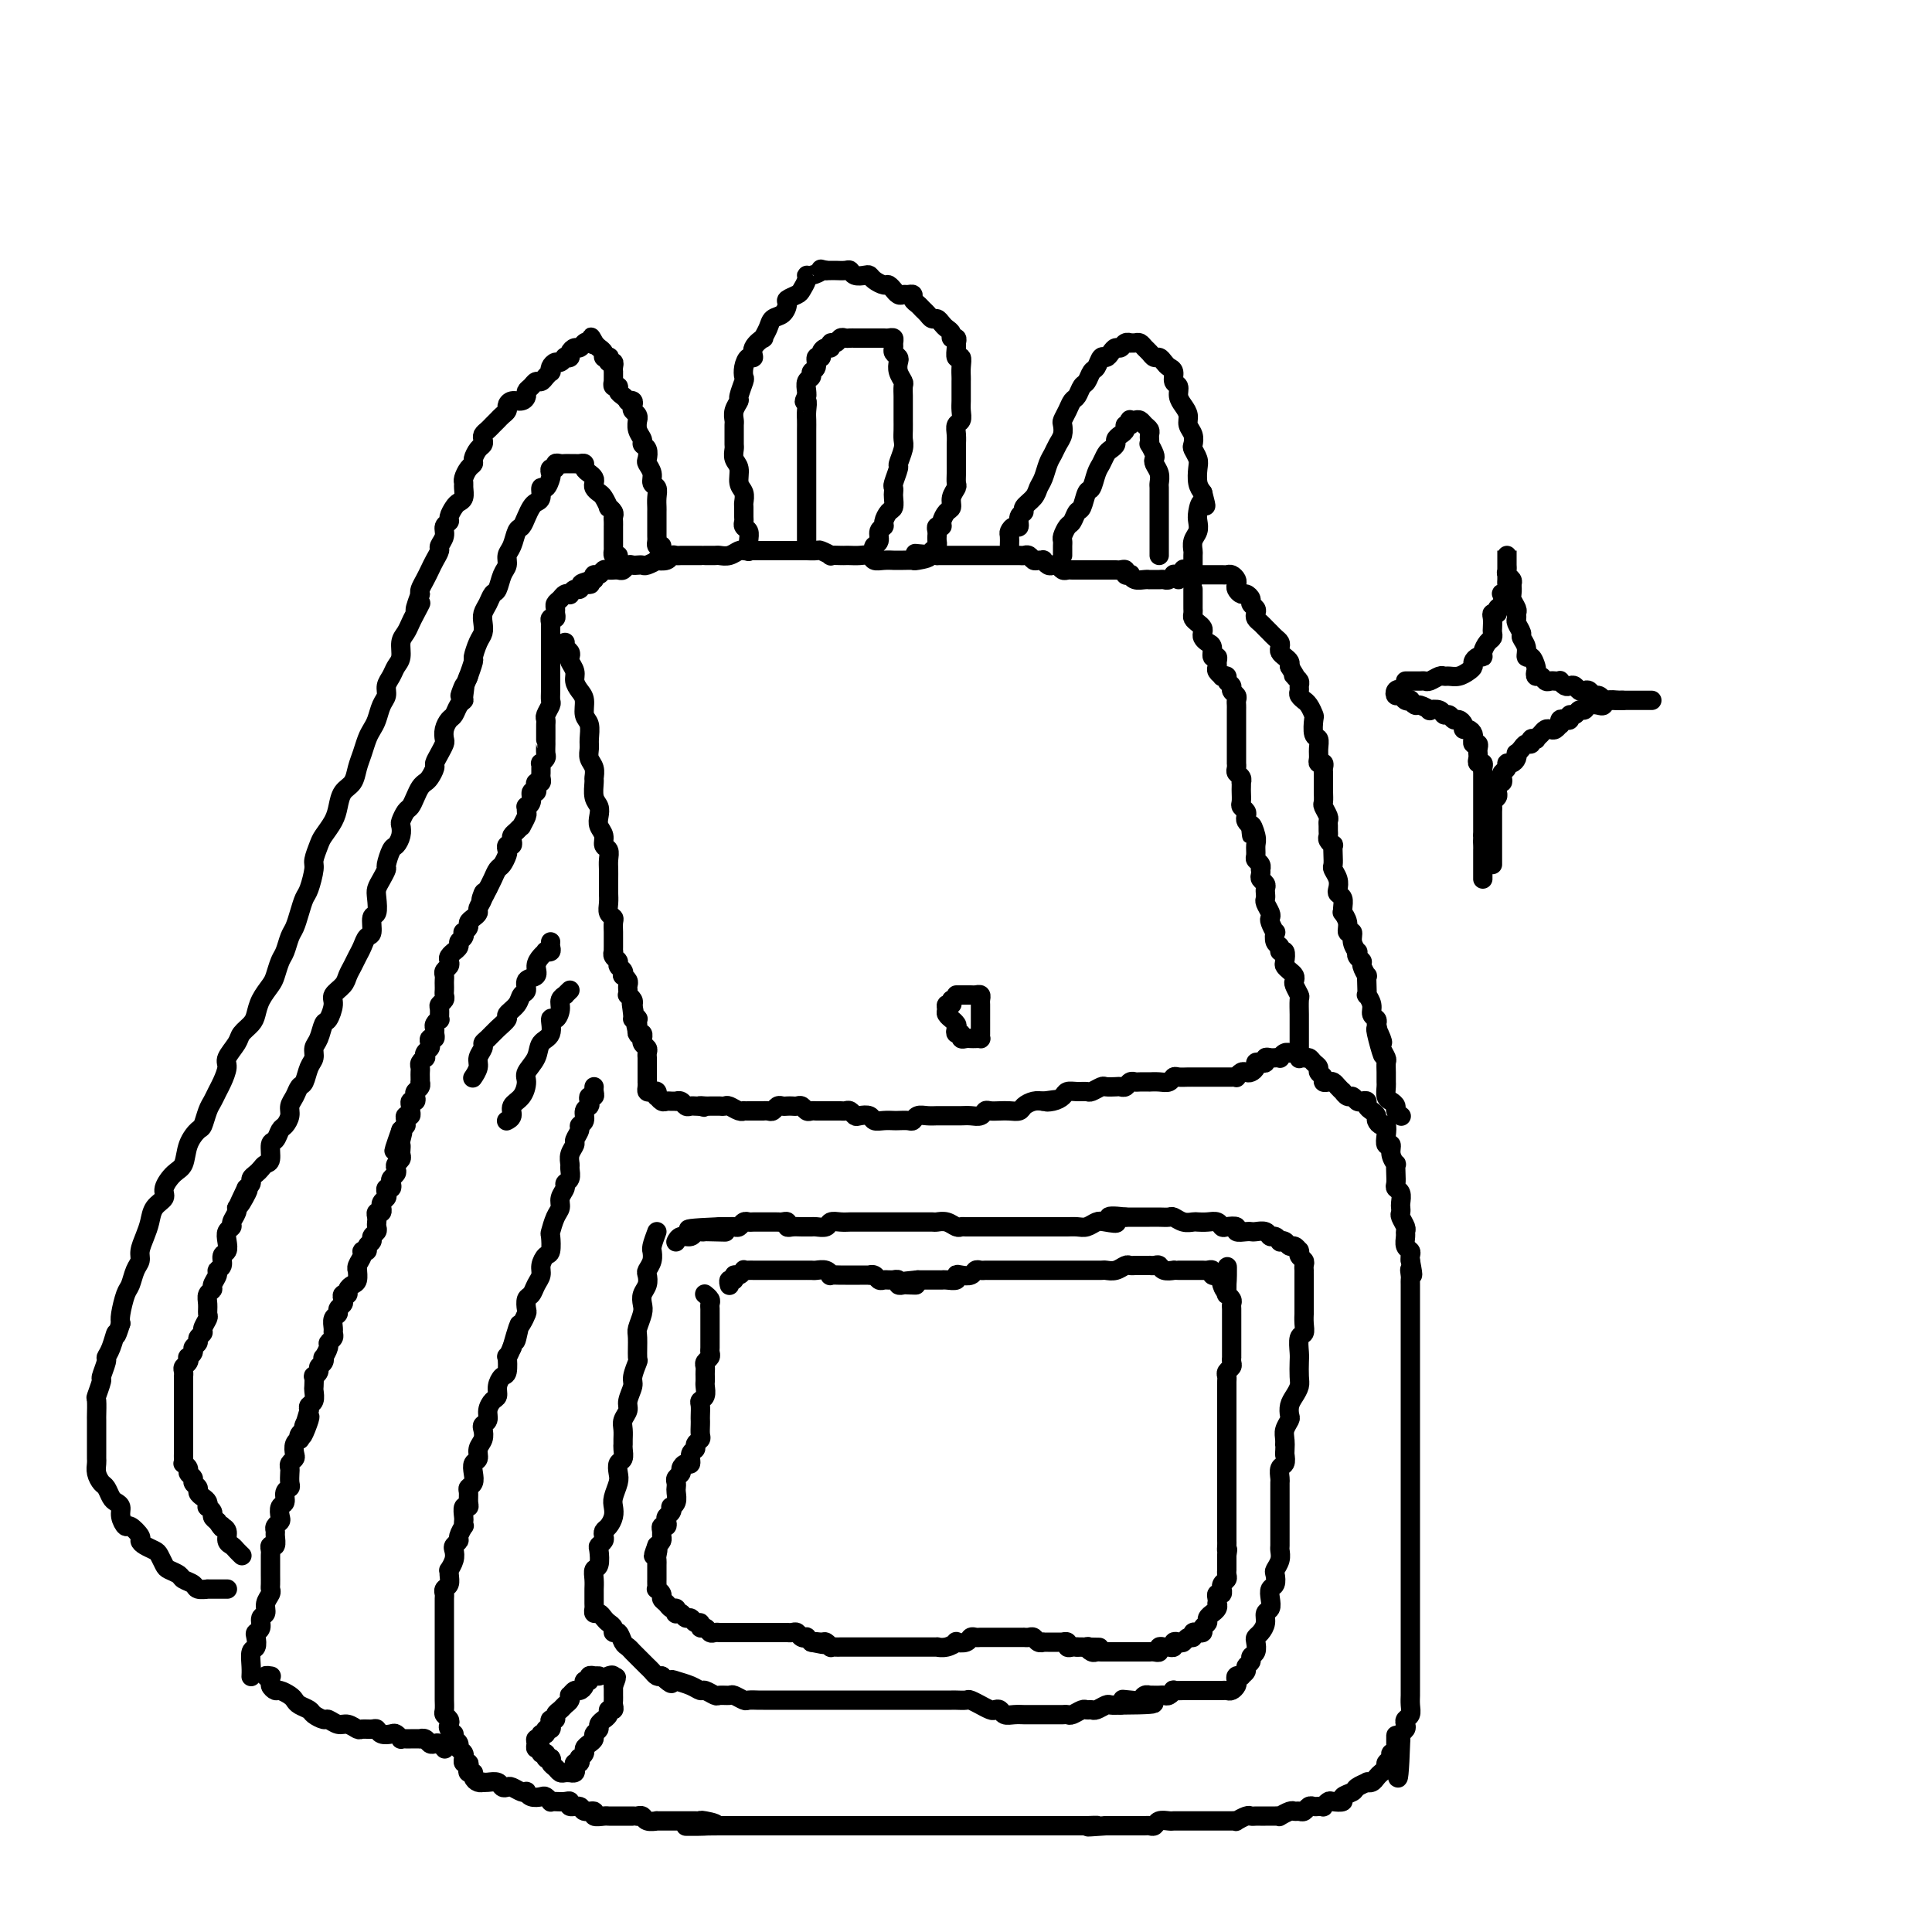 <svg viewBox='0 0 400 400' version='1.1' xmlns='http://www.w3.org/2000/svg' xmlns:xlink='http://www.w3.org/1999/xlink'><g fill='none' stroke='rgb(0,0,0)' stroke-width='4' stroke-linecap='round' stroke-linejoin='round'><path d='M247,122c0.002,1.179 0.003,2.357 0,3c-0.003,0.643 -0.011,0.750 0,1c0.011,0.250 0.042,0.644 0,1c-0.042,0.356 -0.155,0.673 0,1c0.155,0.327 0.580,0.665 1,1c0.420,0.335 0.834,0.666 1,1c0.166,0.334 0.082,0.672 0,1c-0.082,0.328 -0.162,0.647 0,1c0.162,0.353 0.565,0.738 1,1c0.435,0.262 0.901,0.399 1,1c0.099,0.601 -0.171,1.666 0,2c0.171,0.334 0.782,-0.065 1,0c0.218,0.065 0.043,0.592 0,1c-0.043,0.408 0.045,0.697 0,1c-0.045,0.303 -0.223,0.620 0,1c0.223,0.380 0.849,0.823 1,1c0.151,0.177 -0.171,0.089 0,0c0.171,-0.089 0.834,-0.179 1,0c0.166,0.179 -0.166,0.625 0,1c0.166,0.375 0.829,0.678 1,1c0.171,0.322 -0.150,0.664 0,1c0.150,0.336 0.772,0.667 1,1c0.228,0.333 0.061,0.668 0,1c-0.061,0.332 -0.016,0.663 0,1c0.016,0.337 0.004,0.682 0,1c-0.004,0.318 -0.001,0.610 0,1c0.001,0.390 0.000,0.878 0,1c-0.000,0.122 -0.000,-0.121 0,0c0.000,0.121 0.000,0.606 0,1c-0.000,0.394 -0.000,0.697 0,1c0.000,0.303 0.000,0.606 0,1c-0.000,0.394 0.000,0.879 0,1c-0.000,0.121 -0.000,-0.123 0,0c0.000,0.123 0.000,0.611 0,1c-0.000,0.389 -0.000,0.678 0,1c0.000,0.322 0.000,0.678 0,1c-0.000,0.322 -0.001,0.611 0,1c0.001,0.389 0.004,0.877 0,1c-0.004,0.123 -0.015,-0.121 0,0c0.015,0.121 0.057,0.606 0,1c-0.057,0.394 -0.211,0.697 0,1c0.211,0.303 0.789,0.605 1,1c0.211,0.395 0.057,0.883 0,1c-0.057,0.117 -0.016,-0.137 0,0c0.016,0.137 0.008,0.667 0,1c-0.008,0.333 -0.016,0.470 0,1c0.016,0.530 0.056,1.451 0,2c-0.056,0.549 -0.208,0.724 0,1c0.208,0.276 0.778,0.651 1,1c0.222,0.349 0.098,0.671 0,1c-0.098,0.329 -0.171,0.665 0,1c0.171,0.335 0.585,0.667 1,1'/><path d='M259,171c0.403,4.080 -0.089,0.781 0,0c0.089,-0.781 0.760,0.956 1,2c0.240,1.044 0.050,1.394 0,2c-0.050,0.606 0.039,1.468 0,2c-0.039,0.532 -0.206,0.734 0,1c0.206,0.266 0.786,0.596 1,1c0.214,0.404 0.061,0.882 0,1c-0.061,0.118 -0.030,-0.123 0,0c0.030,0.123 0.061,0.610 0,1c-0.061,0.390 -0.212,0.682 0,1c0.212,0.318 0.788,0.662 1,1c0.212,0.338 0.061,0.672 0,1c-0.061,0.328 -0.030,0.652 0,1c0.030,0.348 0.060,0.722 0,1c-0.060,0.278 -0.208,0.461 0,1c0.208,0.539 0.774,1.435 1,2c0.226,0.565 0.112,0.799 0,1c-0.112,0.201 -0.222,0.368 0,1c0.222,0.632 0.776,1.729 1,2c0.224,0.271 0.116,-0.283 0,0c-0.116,0.283 -0.241,1.403 0,2c0.241,0.597 0.848,0.671 1,1c0.152,0.329 -0.153,0.914 0,1c0.153,0.086 0.763,-0.328 1,0c0.237,0.328 0.102,1.398 0,2c-0.102,0.602 -0.172,0.738 0,1c0.172,0.262 0.586,0.652 1,1c0.414,0.348 0.829,0.655 1,1c0.171,0.345 0.098,0.730 0,1c-0.098,0.270 -0.223,0.426 0,1c0.223,0.574 0.792,1.567 1,2c0.208,0.433 0.056,0.304 0,1c-0.056,0.696 -0.015,2.215 0,3c0.015,0.785 0.004,0.837 0,1c-0.004,0.163 -0.001,0.439 0,1c0.001,0.561 0.000,1.407 0,2c-0.000,0.593 -0.000,0.933 0,1c0.000,0.067 0.000,-0.140 0,0c-0.000,0.140 -0.000,0.625 0,1c0.000,0.375 0.000,0.639 0,1c-0.000,0.361 -0.000,0.817 0,1c0.000,0.183 0.000,0.091 0,0'/><path d='M117,133c-0.111,0.335 -0.222,0.670 0,1c0.222,0.330 0.777,0.655 1,1c0.223,0.345 0.115,0.712 0,1c-0.115,0.288 -0.237,0.499 0,1c0.237,0.501 0.833,1.293 1,2c0.167,0.707 -0.095,1.329 0,2c0.095,0.671 0.547,1.391 1,2c0.453,0.609 0.906,1.108 1,2c0.094,0.892 -0.172,2.179 0,3c0.172,0.821 0.782,1.178 1,2c0.218,0.822 0.044,2.108 0,3c-0.044,0.892 0.041,1.389 0,2c-0.041,0.611 -0.208,1.336 0,2c0.208,0.664 0.792,1.266 1,2c0.208,0.734 0.042,1.600 0,2c-0.042,0.400 0.040,0.334 0,1c-0.040,0.666 -0.203,2.065 0,3c0.203,0.935 0.771,1.406 1,2c0.229,0.594 0.118,1.310 0,2c-0.118,0.690 -0.242,1.354 0,2c0.242,0.646 0.849,1.275 1,2c0.151,0.725 -0.156,1.545 0,2c0.156,0.455 0.774,0.546 1,1c0.226,0.454 0.061,1.273 0,2c-0.061,0.727 -0.016,1.363 0,2c0.016,0.637 0.003,1.273 0,2c-0.003,0.727 0.003,1.543 0,2c-0.003,0.457 -0.015,0.555 0,1c0.015,0.445 0.057,1.236 0,2c-0.057,0.764 -0.211,1.500 0,2c0.211,0.500 0.789,0.764 1,1c0.211,0.236 0.057,0.444 0,1c-0.057,0.556 -0.015,1.459 0,2c0.015,0.541 0.004,0.718 0,1c-0.004,0.282 -0.002,0.667 0,1c0.002,0.333 0.005,0.614 0,1c-0.005,0.386 -0.016,0.877 0,1c0.016,0.123 0.061,-0.122 0,0c-0.061,0.122 -0.226,0.611 0,1c0.226,0.389 0.844,0.678 1,1c0.156,0.322 -0.151,0.678 0,1c0.151,0.322 0.758,0.611 1,1c0.242,0.389 0.117,0.877 0,1c-0.117,0.123 -0.227,-0.121 0,0c0.227,0.121 0.792,0.606 1,1c0.208,0.394 0.059,0.697 0,1c-0.059,0.303 -0.030,0.606 0,1c0.030,0.394 0.060,0.879 0,1c-0.060,0.121 -0.208,-0.121 0,0c0.208,0.121 0.774,0.606 1,1c0.226,0.394 0.113,0.697 0,1'/><path d='M131,208c2.161,11.784 0.565,3.745 0,1c-0.565,-2.745 -0.099,-0.196 0,1c0.099,1.196 -0.170,1.038 0,1c0.170,-0.038 0.778,0.045 1,0c0.222,-0.045 0.059,-0.218 0,0c-0.059,0.218 -0.012,0.828 0,1c0.012,0.172 -0.011,-0.094 0,0c0.011,0.094 0.056,0.546 0,1c-0.056,0.454 -0.212,0.909 0,1c0.212,0.091 0.793,-0.183 1,0c0.207,0.183 0.041,0.822 0,1c-0.041,0.178 0.041,-0.106 0,0c-0.041,0.106 -0.207,0.602 0,1c0.207,0.398 0.788,0.698 1,1c0.212,0.302 0.057,0.606 0,1c-0.057,0.394 -0.015,0.879 0,1c0.015,0.121 0.004,-0.123 0,0c-0.004,0.123 -0.001,0.611 0,1c0.001,0.389 0.000,0.678 0,1c-0.000,0.322 0.000,0.678 0,1c-0.000,0.322 -0.001,0.612 0,1c0.001,0.388 0.003,0.875 0,1c-0.003,0.125 -0.011,-0.111 0,0c0.011,0.111 0.042,0.570 0,1c-0.042,0.430 -0.156,0.832 0,1c0.156,0.168 0.581,0.101 1,0c0.419,-0.101 0.833,-0.237 1,0c0.167,0.237 0.086,0.848 0,1c-0.086,0.152 -0.177,-0.156 0,0c0.177,0.156 0.621,0.774 1,1c0.379,0.226 0.693,0.060 1,0c0.307,-0.060 0.607,-0.012 1,0c0.393,0.012 0.879,-0.011 1,0c0.121,0.011 -0.122,0.055 0,0c0.122,-0.055 0.610,-0.211 1,0c0.390,0.211 0.682,0.789 1,1c0.318,0.211 0.663,0.057 1,0c0.337,-0.057 0.668,-0.016 1,0c0.332,0.016 0.666,0.008 1,0'/><path d='M145,229c1.654,0.464 0.290,0.124 0,0c-0.290,-0.124 0.496,-0.033 1,0c0.504,0.033 0.727,0.009 1,0c0.273,-0.009 0.597,-0.003 1,0c0.403,0.003 0.885,0.005 1,0c0.115,-0.005 -0.137,-0.015 0,0c0.137,0.015 0.663,0.057 1,0c0.337,-0.057 0.486,-0.211 1,0c0.514,0.211 1.395,0.789 2,1c0.605,0.211 0.935,0.057 1,0c0.065,-0.057 -0.136,-0.015 0,0c0.136,0.015 0.610,0.004 1,0c0.390,-0.004 0.696,-0.001 1,0c0.304,0.001 0.606,0.001 1,0c0.394,-0.001 0.879,-0.004 1,0c0.121,0.004 -0.122,0.015 0,0c0.122,-0.015 0.610,-0.057 1,0c0.390,0.057 0.682,0.211 1,0c0.318,-0.211 0.663,-0.788 1,-1c0.337,-0.212 0.668,-0.058 1,0c0.332,0.058 0.666,0.019 1,0c0.334,-0.019 0.667,-0.019 1,0c0.333,0.019 0.667,0.058 1,0c0.333,-0.058 0.666,-0.212 1,0c0.334,0.212 0.671,0.789 1,1c0.329,0.211 0.651,0.057 1,0c0.349,-0.057 0.723,-0.015 1,0c0.277,0.015 0.455,0.004 1,0c0.545,-0.004 1.455,-0.002 2,0c0.545,0.002 0.724,0.004 1,0c0.276,-0.004 0.650,-0.015 1,0c0.350,0.015 0.675,0.056 1,0c0.325,-0.056 0.650,-0.207 1,0c0.350,0.207 0.726,0.774 1,1c0.274,0.226 0.444,0.113 1,0c0.556,-0.113 1.496,-0.226 2,0c0.504,0.226 0.573,0.792 1,1c0.427,0.208 1.214,0.057 2,0c0.786,-0.057 1.572,-0.019 2,0c0.428,0.019 0.499,0.019 1,0c0.501,-0.019 1.434,-0.058 2,0c0.566,0.058 0.767,0.212 1,0c0.233,-0.212 0.499,-0.789 1,-1c0.501,-0.211 1.236,-0.057 2,0c0.764,0.057 1.555,0.015 2,0c0.445,-0.015 0.543,-0.003 1,0c0.457,0.003 1.275,-0.003 2,0c0.725,0.003 1.359,0.015 2,0c0.641,-0.015 1.288,-0.056 2,0c0.712,0.056 1.489,0.211 2,0c0.511,-0.211 0.757,-0.788 1,-1c0.243,-0.212 0.484,-0.060 1,0c0.516,0.060 1.307,0.026 2,0c0.693,-0.026 1.288,-0.046 2,0c0.712,0.046 1.541,0.157 2,0c0.459,-0.157 0.547,-0.581 1,-1c0.453,-0.419 1.272,-0.834 2,-1c0.728,-0.166 1.364,-0.083 2,0'/><path d='M216,228c4.527,-0.631 1.846,-0.207 1,0c-0.846,0.207 0.145,0.199 1,0c0.855,-0.199 1.576,-0.588 2,-1c0.424,-0.412 0.551,-0.846 1,-1c0.449,-0.154 1.218,-0.027 2,0c0.782,0.027 1.575,-0.045 2,0c0.425,0.045 0.481,0.208 1,0c0.519,-0.208 1.501,-0.787 2,-1c0.499,-0.213 0.515,-0.061 1,0c0.485,0.061 1.440,0.030 2,0c0.560,-0.030 0.726,-0.061 1,0c0.274,0.061 0.656,0.212 1,0c0.344,-0.212 0.651,-0.789 1,-1c0.349,-0.211 0.740,-0.057 1,0c0.260,0.057 0.388,0.016 1,0c0.612,-0.016 1.708,-0.008 2,0c0.292,0.008 -0.221,0.016 0,0c0.221,-0.016 1.176,-0.057 2,0c0.824,0.057 1.517,0.211 2,0c0.483,-0.211 0.756,-0.789 1,-1c0.244,-0.211 0.461,-0.057 1,0c0.539,0.057 1.401,0.015 2,0c0.599,-0.015 0.934,-0.004 1,0c0.066,0.004 -0.137,0.001 0,0c0.137,-0.001 0.614,-0.000 1,0c0.386,0.000 0.681,0.000 1,0c0.319,-0.000 0.663,-0.000 1,0c0.337,0.000 0.667,0.000 1,0c0.333,-0.000 0.667,-0.000 1,0c0.333,0.000 0.663,0.001 1,0c0.337,-0.001 0.682,-0.004 1,0c0.318,0.004 0.610,0.015 1,0c0.390,-0.015 0.878,-0.056 1,0c0.122,0.056 -0.121,0.208 0,0c0.121,-0.208 0.606,-0.777 1,-1c0.394,-0.223 0.697,-0.098 1,0c0.303,0.098 0.607,0.171 1,0c0.393,-0.171 0.875,-0.585 1,-1c0.125,-0.415 -0.107,-0.829 0,-1c0.107,-0.171 0.555,-0.098 1,0c0.445,0.098 0.889,0.223 1,0c0.111,-0.223 -0.110,-0.792 0,-1c0.110,-0.208 0.550,-0.055 1,0c0.450,0.055 0.908,0.011 1,0c0.092,-0.011 -0.182,0.011 0,0c0.182,-0.011 0.819,-0.055 1,0c0.181,0.055 -0.096,0.211 0,0c0.096,-0.211 0.564,-0.788 1,-1c0.436,-0.212 0.839,-0.061 1,0c0.161,0.061 0.081,0.030 0,0'/><path d='M244,119c-0.447,0.030 -0.893,0.061 -1,0c-0.107,-0.061 0.126,-0.212 0,0c-0.126,0.212 -0.612,0.789 -1,1c-0.388,0.211 -0.678,0.057 -1,0c-0.322,-0.057 -0.677,-0.015 -1,0c-0.323,0.015 -0.615,0.005 -1,0c-0.385,-0.005 -0.864,-0.005 -1,0c-0.136,0.005 0.070,0.015 0,0c-0.070,-0.015 -0.415,-0.056 -1,0c-0.585,0.056 -1.410,0.207 -2,0c-0.590,-0.207 -0.946,-0.774 -1,-1c-0.054,-0.226 0.193,-0.113 0,0c-0.193,0.113 -0.825,0.226 -1,0c-0.175,-0.226 0.107,-0.793 0,-1c-0.107,-0.207 -0.602,-0.056 -1,0c-0.398,0.056 -0.697,0.015 -1,0c-0.303,-0.015 -0.609,-0.004 -1,0c-0.391,0.004 -0.865,0.001 -1,0c-0.135,-0.001 0.069,-0.000 0,0c-0.069,0.000 -0.413,0.000 -1,0c-0.587,-0.000 -1.418,0.000 -2,0c-0.582,-0.000 -0.915,-0.000 -1,0c-0.085,0.000 0.079,0.001 0,0c-0.079,-0.001 -0.402,-0.004 -1,0c-0.598,0.004 -1.470,0.015 -2,0c-0.530,-0.015 -0.719,-0.056 -1,0c-0.281,0.056 -0.654,0.207 -1,0c-0.346,-0.207 -0.666,-0.773 -1,-1c-0.334,-0.227 -0.681,-0.114 -1,0c-0.319,0.114 -0.610,0.228 -1,0c-0.390,-0.228 -0.878,-0.797 -1,-1c-0.122,-0.203 0.122,-0.040 0,0c-0.122,0.040 -0.609,-0.042 -1,0c-0.391,0.042 -0.684,0.207 -1,0c-0.316,-0.207 -0.653,-0.788 -1,-1c-0.347,-0.212 -0.704,-0.057 -1,0c-0.296,0.057 -0.530,0.015 -1,0c-0.470,-0.015 -1.176,-0.004 -2,0c-0.824,0.004 -1.765,0.001 -2,0c-0.235,-0.001 0.236,-0.000 0,0c-0.236,0.000 -1.180,0.000 -2,0c-0.820,-0.000 -1.515,-0.000 -2,0c-0.485,0.000 -0.759,0.000 -1,0c-0.241,-0.000 -0.450,-0.000 -1,0c-0.550,0.000 -1.443,0.000 -2,0c-0.557,-0.000 -0.778,-0.000 -1,0c-0.222,0.000 -0.444,0.000 -1,0c-0.556,-0.000 -1.444,-0.000 -2,0c-0.556,0.000 -0.778,0.000 -1,0'/><path d='M194,115c-8.077,-0.679 -3.268,-0.378 -2,0c1.268,0.378 -1.004,0.833 -2,1c-0.996,0.167 -0.718,0.044 -1,0c-0.282,-0.044 -1.126,-0.011 -2,0c-0.874,0.011 -1.777,-0.001 -2,0c-0.223,0.001 0.236,0.014 0,0c-0.236,-0.014 -1.166,-0.056 -2,0c-0.834,0.056 -1.572,0.211 -2,0c-0.428,-0.211 -0.547,-0.789 -1,-1c-0.453,-0.211 -1.240,-0.057 -2,0c-0.760,0.057 -1.494,0.016 -2,0c-0.506,-0.016 -0.784,-0.008 -1,0c-0.216,0.008 -0.371,0.016 -1,0c-0.629,-0.016 -1.731,-0.057 -2,0c-0.269,0.057 0.294,0.211 0,0c-0.294,-0.211 -1.445,-0.789 -2,-1c-0.555,-0.211 -0.515,-0.057 -1,0c-0.485,0.057 -1.495,0.015 -2,0c-0.505,-0.015 -0.506,-0.004 -1,0c-0.494,0.004 -1.480,0.001 -2,0c-0.520,-0.001 -0.573,-0.000 -1,0c-0.427,0.000 -1.228,0.000 -2,0c-0.772,-0.000 -1.516,-0.000 -2,0c-0.484,0.000 -0.707,0.000 -1,0c-0.293,-0.000 -0.655,-0.001 -1,0c-0.345,0.001 -0.672,0.004 -1,0c-0.328,-0.004 -0.655,-0.015 -1,0c-0.345,0.015 -0.707,0.057 -1,0c-0.293,-0.057 -0.516,-0.211 -1,0c-0.484,0.211 -1.230,0.789 -2,1c-0.770,0.211 -1.563,0.057 -2,0c-0.437,-0.057 -0.516,-0.015 -1,0c-0.484,0.015 -1.372,0.004 -2,0c-0.628,-0.004 -0.994,-0.001 -1,0c-0.006,0.001 0.349,0.001 0,0c-0.349,-0.001 -1.403,-0.001 -2,0c-0.597,0.001 -0.736,0.004 -1,0c-0.264,-0.004 -0.653,-0.015 -1,0c-0.347,0.015 -0.651,0.056 -1,0c-0.349,-0.056 -0.741,-0.207 -1,0c-0.259,0.207 -0.384,0.774 -1,1c-0.616,0.226 -1.723,0.113 -2,0c-0.277,-0.113 0.277,-0.226 0,0c-0.277,0.226 -1.384,0.792 -2,1c-0.616,0.208 -0.743,0.060 -1,0c-0.257,-0.060 -0.646,-0.030 -1,0c-0.354,0.030 -0.673,0.061 -1,0c-0.327,-0.061 -0.661,-0.212 -1,0c-0.339,0.212 -0.682,0.789 -1,1c-0.318,0.211 -0.610,0.055 -1,0c-0.390,-0.055 -0.878,-0.011 -1,0c-0.122,0.011 0.121,-0.012 0,0c-0.121,0.012 -0.607,0.058 -1,0c-0.393,-0.058 -0.693,-0.222 -1,0c-0.307,0.222 -0.621,0.829 -1,1c-0.379,0.171 -0.823,-0.094 -1,0c-0.177,0.094 -0.089,0.547 0,1'/><path d='M123,120c-4.820,1.172 -1.870,1.102 -1,1c0.870,-0.102 -0.340,-0.237 -1,0c-0.660,0.237 -0.768,0.847 -1,1c-0.232,0.153 -0.587,-0.152 -1,0c-0.413,0.152 -0.885,0.762 -1,1c-0.115,0.238 0.127,0.105 0,0c-0.127,-0.105 -0.623,-0.183 -1,0c-0.377,0.183 -0.636,0.627 -1,1c-0.364,0.373 -0.833,0.673 -1,1c-0.167,0.327 -0.031,0.679 0,1c0.031,0.321 -0.044,0.611 0,1c0.044,0.389 0.208,0.878 0,1c-0.208,0.122 -0.788,-0.123 -1,0c-0.212,0.123 -0.057,0.615 0,1c0.057,0.385 0.015,0.664 0,1c-0.015,0.336 -0.004,0.729 0,1c0.004,0.271 0.001,0.419 0,1c-0.001,0.581 -0.000,1.595 0,2c0.000,0.405 0.000,0.203 0,0'/><path d='M114,131c-0.000,-0.542 -0.000,-1.085 0,-1c0.000,0.085 0.000,0.796 0,1c-0.000,0.204 -0.000,-0.100 0,0c0.000,0.100 0.000,0.603 0,1c-0.000,0.397 -0.000,0.686 0,1c0.000,0.314 0.000,0.651 0,1c-0.000,0.349 -0.000,0.709 0,1c0.000,0.291 0.000,0.515 0,1c-0.000,0.485 -0.000,1.233 0,2c0.000,0.767 0.001,1.552 0,2c-0.001,0.448 -0.004,0.558 0,1c0.004,0.442 0.015,1.218 0,2c-0.015,0.782 -0.057,1.572 0,2c0.057,0.428 0.211,0.495 0,1c-0.211,0.505 -0.789,1.450 -1,2c-0.211,0.550 -0.057,0.707 0,1c0.057,0.293 0.015,0.721 0,1c-0.015,0.279 -0.004,0.407 0,1c0.004,0.593 0.002,1.650 0,2c-0.002,0.350 -0.004,-0.007 0,0c0.004,0.007 0.015,0.379 0,1c-0.015,0.621 -0.057,1.490 0,2c0.057,0.510 0.211,0.662 0,1c-0.211,0.338 -0.789,0.864 -1,1c-0.211,0.136 -0.056,-0.117 0,0c0.056,0.117 0.011,0.605 0,1c-0.011,0.395 0.011,0.697 0,1c-0.011,0.303 -0.054,0.607 0,1c0.054,0.393 0.207,0.874 0,1c-0.207,0.126 -0.772,-0.103 -1,0c-0.228,0.103 -0.117,0.539 0,1c0.117,0.461 0.242,0.946 0,1c-0.242,0.054 -0.850,-0.322 -1,0c-0.150,0.322 0.157,1.342 0,2c-0.157,0.658 -0.778,0.955 -1,1c-0.222,0.045 -0.045,-0.160 0,0c0.045,0.160 -0.043,0.687 0,1c0.043,0.313 0.218,0.413 0,1c-0.218,0.587 -0.829,1.663 -1,2c-0.171,0.337 0.099,-0.063 0,0c-0.099,0.063 -0.566,0.590 -1,1c-0.434,0.410 -0.834,0.701 -1,1c-0.166,0.299 -0.096,0.604 0,1c0.096,0.396 0.219,0.884 0,1c-0.219,0.116 -0.780,-0.138 -1,0c-0.220,0.138 -0.101,0.670 0,1c0.101,0.330 0.182,0.459 0,1c-0.182,0.541 -0.626,1.496 -1,2c-0.374,0.504 -0.678,0.559 -1,1c-0.322,0.441 -0.664,1.269 -1,2c-0.336,0.731 -0.668,1.366 -1,2'/><path d='M101,184c-2.100,4.372 -1.350,1.801 -1,1c0.350,-0.801 0.300,0.167 0,1c-0.300,0.833 -0.850,1.532 -1,2c-0.150,0.468 0.100,0.704 0,1c-0.100,0.296 -0.549,0.653 -1,1c-0.451,0.347 -0.904,0.684 -1,1c-0.096,0.316 0.166,0.609 0,1c-0.166,0.391 -0.761,0.878 -1,1c-0.239,0.122 -0.121,-0.121 0,0c0.121,0.121 0.244,0.606 0,1c-0.244,0.394 -0.854,0.697 -1,1c-0.146,0.303 0.171,0.606 0,1c-0.171,0.394 -0.829,0.879 -1,1c-0.171,0.121 0.147,-0.122 0,0c-0.147,0.122 -0.757,0.610 -1,1c-0.243,0.390 -0.118,0.682 0,1c0.118,0.318 0.228,0.663 0,1c-0.228,0.337 -0.793,0.668 -1,1c-0.207,0.332 -0.056,0.666 0,1c0.056,0.334 0.016,0.667 0,1c-0.016,0.333 -0.008,0.667 0,1c0.008,0.333 0.016,0.665 0,1c-0.016,0.335 -0.057,0.672 0,1c0.057,0.328 0.212,0.647 0,1c-0.212,0.353 -0.793,0.738 -1,1c-0.207,0.262 -0.041,0.399 0,1c0.041,0.601 -0.042,1.666 0,2c0.042,0.334 0.208,-0.064 0,0c-0.208,0.064 -0.792,0.591 -1,1c-0.208,0.409 -0.042,0.701 0,1c0.042,0.299 -0.040,0.605 0,1c0.040,0.395 0.203,0.879 0,1c-0.203,0.121 -0.773,-0.121 -1,0c-0.227,0.121 -0.112,0.606 0,1c0.112,0.394 0.223,0.697 0,1c-0.223,0.303 -0.778,0.606 -1,1c-0.222,0.394 -0.112,0.879 0,1c0.112,0.121 0.226,-0.123 0,0c-0.226,0.123 -0.793,0.611 -1,1c-0.207,0.389 -0.056,0.678 0,1c0.056,0.322 0.016,0.678 0,1c-0.016,0.322 -0.008,0.611 0,1c0.008,0.389 0.016,0.877 0,1c-0.016,0.123 -0.056,-0.121 0,0c0.056,0.121 0.207,0.606 0,1c-0.207,0.394 -0.773,0.697 -1,1c-0.227,0.303 -0.114,0.606 0,1c0.114,0.394 0.228,0.880 0,1c-0.228,0.120 -0.797,-0.126 -1,0c-0.203,0.126 -0.040,0.625 0,1c0.040,0.375 -0.042,0.626 0,1c0.042,0.374 0.208,0.870 0,1c-0.208,0.130 -0.791,-0.106 -1,0c-0.209,0.106 -0.046,0.554 0,1c0.046,0.446 -0.026,0.889 0,1c0.026,0.111 0.150,-0.111 0,0c-0.150,0.111 -0.575,0.556 -1,1'/><path d='M83,234c-2.785,7.914 -0.746,2.698 0,1c0.746,-1.698 0.201,0.122 0,1c-0.201,0.878 -0.058,0.812 0,1c0.058,0.188 0.029,0.628 0,1c-0.029,0.372 -0.059,0.677 0,1c0.059,0.323 0.208,0.664 0,1c-0.208,0.336 -0.774,0.667 -1,1c-0.226,0.333 -0.112,0.668 0,1c0.112,0.332 0.222,0.663 0,1c-0.222,0.337 -0.778,0.682 -1,1c-0.222,0.318 -0.111,0.610 0,1c0.111,0.390 0.222,0.878 0,1c-0.222,0.122 -0.777,-0.121 -1,0c-0.223,0.121 -0.112,0.606 0,1c0.112,0.394 0.227,0.698 0,1c-0.227,0.302 -0.797,0.602 -1,1c-0.203,0.398 -0.040,0.894 0,1c0.040,0.106 -0.042,-0.179 0,0c0.042,0.179 0.207,0.821 0,1c-0.207,0.179 -0.786,-0.107 -1,0c-0.214,0.107 -0.061,0.606 0,1c0.061,0.394 0.032,0.683 0,1c-0.032,0.317 -0.065,0.662 0,1c0.065,0.338 0.229,0.669 0,1c-0.229,0.331 -0.850,0.663 -1,1c-0.150,0.337 0.171,0.681 0,1c-0.171,0.319 -0.834,0.614 -1,1c-0.166,0.386 0.166,0.864 0,1c-0.166,0.136 -0.829,-0.071 -1,0c-0.171,0.071 0.151,0.418 0,1c-0.151,0.582 -0.775,1.399 -1,2c-0.225,0.601 -0.050,0.987 0,1c0.050,0.013 -0.024,-0.346 0,0c0.024,0.346 0.146,1.398 0,2c-0.146,0.602 -0.561,0.753 -1,1c-0.439,0.247 -0.901,0.591 -1,1c-0.099,0.409 0.166,0.883 0,1c-0.166,0.117 -0.761,-0.123 -1,0c-0.239,0.123 -0.120,0.609 0,1c0.120,0.391 0.243,0.686 0,1c-0.243,0.314 -0.850,0.647 -1,1c-0.150,0.353 0.157,0.724 0,1c-0.157,0.276 -0.778,0.455 -1,1c-0.222,0.545 -0.044,1.454 0,2c0.044,0.546 -0.044,0.728 0,1c0.044,0.272 0.222,0.632 0,1c-0.222,0.368 -0.843,0.743 -1,1c-0.157,0.257 0.150,0.398 0,1c-0.150,0.602 -0.757,1.667 -1,2c-0.243,0.333 -0.121,-0.064 0,0c0.121,0.064 0.243,0.590 0,1c-0.243,0.410 -0.850,0.705 -1,1c-0.150,0.295 0.156,0.589 0,1c-0.156,0.411 -0.773,0.940 -1,1c-0.227,0.060 -0.065,-0.349 0,0c0.065,0.349 0.031,1.455 0,2c-0.031,0.545 -0.060,0.527 0,1c0.060,0.473 0.208,1.435 0,2c-0.208,0.565 -0.774,0.733 -1,1c-0.226,0.267 -0.113,0.634 0,1'/><path d='M64,292c-2.874,9.378 -0.560,3.823 0,2c0.560,-1.823 -0.634,0.085 -1,1c-0.366,0.915 0.094,0.836 0,1c-0.094,0.164 -0.743,0.573 -1,1c-0.257,0.427 -0.120,0.874 0,1c0.120,0.126 0.225,-0.068 0,0c-0.225,0.068 -0.778,0.400 -1,1c-0.222,0.600 -0.112,1.469 0,2c0.112,0.531 0.226,0.723 0,1c-0.226,0.277 -0.791,0.638 -1,1c-0.209,0.362 -0.060,0.726 0,1c0.060,0.274 0.031,0.459 0,1c-0.031,0.541 -0.065,1.439 0,2c0.065,0.561 0.227,0.784 0,1c-0.227,0.216 -0.844,0.425 -1,1c-0.156,0.575 0.151,1.516 0,2c-0.151,0.484 -0.758,0.511 -1,1c-0.242,0.489 -0.118,1.439 0,2c0.118,0.561 0.229,0.732 0,1c-0.229,0.268 -0.797,0.631 -1,1c-0.203,0.369 -0.040,0.743 0,1c0.040,0.257 -0.042,0.396 0,1c0.042,0.604 0.207,1.671 0,2c-0.207,0.329 -0.788,-0.080 -1,0c-0.212,0.080 -0.057,0.650 0,1c0.057,0.350 0.015,0.479 0,1c-0.015,0.521 -0.004,1.435 0,2c0.004,0.565 0.002,0.781 0,1c-0.002,0.219 -0.005,0.443 0,1c0.005,0.557 0.016,1.449 0,2c-0.016,0.551 -0.061,0.763 0,1c0.061,0.237 0.228,0.501 0,1c-0.228,0.499 -0.849,1.233 -1,2c-0.151,0.767 0.170,1.566 0,2c-0.170,0.434 -0.829,0.502 -1,1c-0.171,0.498 0.147,1.427 0,2c-0.147,0.573 -0.757,0.790 -1,1c-0.243,0.210 -0.118,0.414 0,1c0.118,0.586 0.228,1.555 0,2c-0.228,0.445 -0.793,0.368 -1,1c-0.207,0.632 -0.055,1.974 0,3c0.055,1.026 0.015,1.738 0,2c-0.015,0.262 -0.004,0.075 0,0c0.004,-0.075 0.002,-0.037 0,0'/><path d='M136,255c-0.425,1.142 -0.850,2.285 -1,3c-0.150,0.715 -0.026,1.003 0,1c0.026,-0.003 -0.044,-0.296 0,0c0.044,0.296 0.204,1.181 0,2c-0.204,0.819 -0.773,1.571 -1,2c-0.227,0.429 -0.112,0.537 0,1c0.112,0.463 0.222,1.283 0,2c-0.222,0.717 -0.777,1.330 -1,2c-0.223,0.670 -0.112,1.396 0,2c0.112,0.604 0.227,1.087 0,2c-0.227,0.913 -0.797,2.255 -1,3c-0.203,0.745 -0.039,0.894 0,2c0.039,1.106 -0.046,3.168 0,4c0.046,0.832 0.224,0.435 0,1c-0.224,0.565 -0.848,2.091 -1,3c-0.152,0.909 0.170,1.202 0,2c-0.170,0.798 -0.830,2.101 -1,3c-0.170,0.899 0.151,1.393 0,2c-0.151,0.607 -0.773,1.327 -1,2c-0.227,0.673 -0.060,1.297 0,2c0.060,0.703 0.012,1.483 0,2c-0.012,0.517 0.011,0.772 0,1c-0.011,0.228 -0.054,0.430 0,1c0.054,0.570 0.207,1.507 0,2c-0.207,0.493 -0.774,0.541 -1,1c-0.226,0.459 -0.112,1.330 0,2c0.112,0.670 0.224,1.139 0,2c-0.224,0.861 -0.782,2.115 -1,3c-0.218,0.885 -0.097,1.403 0,2c0.097,0.597 0.171,1.273 0,2c-0.171,0.727 -0.585,1.505 -1,2c-0.415,0.495 -0.829,0.708 -1,1c-0.171,0.292 -0.097,0.663 0,1c0.097,0.337 0.218,0.639 0,1c-0.218,0.361 -0.776,0.782 -1,1c-0.224,0.218 -0.112,0.233 0,1c0.112,0.767 0.226,2.284 0,3c-0.226,0.716 -0.793,0.629 -1,1c-0.207,0.371 -0.055,1.198 0,2c0.055,0.802 0.014,1.578 0,2c-0.014,0.422 -0.001,0.491 0,1c0.001,0.509 -0.011,1.460 0,2c0.011,0.540 0.044,0.670 0,1c-0.044,0.330 -0.166,0.862 0,1c0.166,0.138 0.618,-0.116 1,0c0.382,0.116 0.694,0.604 1,1c0.306,0.396 0.607,0.701 1,1c0.393,0.299 0.879,0.591 1,1c0.121,0.409 -0.122,0.936 0,1c0.122,0.064 0.610,-0.334 1,0c0.390,0.334 0.682,1.399 1,2c0.318,0.601 0.663,0.738 1,1c0.337,0.262 0.668,0.647 1,1c0.332,0.353 0.666,0.673 1,1c0.334,0.327 0.667,0.662 1,1c0.333,0.338 0.667,0.678 1,1c0.333,0.322 0.667,0.625 1,1c0.333,0.375 0.667,0.821 1,1c0.333,0.179 0.667,0.089 1,0'/><path d='M137,347c2.599,2.404 2.096,1.414 2,1c-0.096,-0.414 0.216,-0.251 1,0c0.784,0.251 2.040,0.589 3,1c0.960,0.411 1.623,0.895 2,1c0.377,0.105 0.467,-0.169 1,0c0.533,0.169 1.509,0.781 2,1c0.491,0.219 0.498,0.045 1,0c0.502,-0.045 1.501,0.041 2,0c0.499,-0.041 0.499,-0.207 1,0c0.501,0.207 1.503,0.788 2,1c0.497,0.212 0.489,0.057 1,0c0.511,-0.057 1.540,-0.015 2,0c0.460,0.015 0.351,0.004 1,0c0.649,-0.004 2.057,-0.001 3,0c0.943,0.001 1.421,0.000 2,0c0.579,-0.000 1.258,-0.000 2,0c0.742,0.000 1.545,0.000 2,0c0.455,-0.000 0.560,-0.000 1,0c0.440,0.000 1.215,0.000 2,0c0.785,-0.000 1.580,-0.000 2,0c0.420,0.000 0.465,0.000 1,0c0.535,-0.000 1.561,-0.000 2,0c0.439,0.000 0.293,0.000 1,0c0.707,-0.000 2.269,-0.000 3,0c0.731,0.000 0.632,0.000 1,0c0.368,-0.000 1.201,-0.000 2,0c0.799,0.000 1.562,0.000 2,0c0.438,-0.000 0.550,-0.000 1,0c0.450,0.000 1.237,0.000 2,0c0.763,-0.000 1.502,-0.000 2,0c0.498,0.000 0.753,0.000 1,0c0.247,-0.000 0.485,-0.000 1,0c0.515,0.000 1.308,0.000 2,0c0.692,-0.000 1.283,-0.001 2,0c0.717,0.001 1.559,0.004 2,0c0.441,-0.004 0.480,-0.016 1,0c0.520,0.016 1.519,0.061 2,0c0.481,-0.061 0.443,-0.226 1,0c0.557,0.226 1.707,0.844 2,1c0.293,0.156 -0.273,-0.151 0,0c0.273,0.151 1.385,0.758 2,1c0.615,0.242 0.732,0.117 1,0c0.268,-0.117 0.687,-0.228 1,0c0.313,0.228 0.521,0.793 1,1c0.479,0.207 1.228,0.055 2,0c0.772,-0.055 1.568,-0.015 2,0c0.432,0.015 0.501,0.004 1,0c0.499,-0.004 1.429,-0.001 2,0c0.571,0.001 0.783,-0.000 1,0c0.217,0.000 0.438,0.001 1,0c0.562,-0.001 1.464,-0.004 2,0c0.536,0.004 0.707,0.015 1,0c0.293,-0.015 0.709,-0.057 1,0c0.291,0.057 0.458,0.212 1,0c0.542,-0.212 1.459,-0.793 2,-1c0.541,-0.207 0.708,-0.041 1,0c0.292,0.041 0.711,-0.041 1,0c0.289,0.041 0.449,0.207 1,0c0.551,-0.207 1.495,-0.786 2,-1c0.505,-0.214 0.573,-0.061 1,0c0.427,0.061 1.214,0.031 2,0'/><path d='M232,353c12.394,-0.067 4.880,-0.736 2,-1c-2.880,-0.264 -1.126,-0.123 0,0c1.126,0.123 1.625,0.229 2,0c0.375,-0.229 0.625,-0.793 1,-1c0.375,-0.207 0.874,-0.056 1,0c0.126,0.056 -0.121,0.016 0,0c0.121,-0.016 0.611,-0.008 1,0c0.389,0.008 0.677,0.016 1,0c0.323,-0.016 0.682,-0.057 1,0c0.318,0.057 0.596,0.211 1,0c0.404,-0.211 0.935,-0.789 1,-1c0.065,-0.211 -0.334,-0.057 0,0c0.334,0.057 1.403,0.015 2,0c0.597,-0.015 0.723,-0.004 1,0c0.277,0.004 0.705,0.001 1,0c0.295,-0.001 0.456,-0.000 1,0c0.544,0.000 1.469,0.000 2,0c0.531,-0.000 0.667,-0.000 1,0c0.333,0.000 0.863,0.001 1,0c0.137,-0.001 -0.117,-0.003 0,0c0.117,0.003 0.606,0.012 1,0c0.394,-0.012 0.693,-0.045 1,0c0.307,0.045 0.622,0.170 1,0c0.378,-0.170 0.818,-0.633 1,-1c0.182,-0.367 0.105,-0.637 0,-1c-0.105,-0.363 -0.240,-0.818 0,-1c0.240,-0.182 0.853,-0.090 1,0c0.147,0.090 -0.172,0.179 0,0c0.172,-0.179 0.834,-0.624 1,-1c0.166,-0.376 -0.166,-0.682 0,-1c0.166,-0.318 0.828,-0.649 1,-1c0.172,-0.351 -0.147,-0.723 0,-1c0.147,-0.277 0.762,-0.458 1,-1c0.238,-0.542 0.101,-1.444 0,-2c-0.101,-0.556 -0.167,-0.764 0,-1c0.167,-0.236 0.567,-0.500 1,-1c0.433,-0.500 0.900,-1.237 1,-2c0.100,-0.763 -0.166,-1.551 0,-2c0.166,-0.449 0.763,-0.558 1,-1c0.237,-0.442 0.115,-1.217 0,-2c-0.115,-0.783 -0.223,-1.575 0,-2c0.223,-0.425 0.778,-0.485 1,-1c0.222,-0.515 0.112,-1.485 0,-2c-0.112,-0.515 -0.226,-0.574 0,-1c0.226,-0.426 0.793,-1.218 1,-2c0.207,-0.782 0.056,-1.553 0,-2c-0.056,-0.447 -0.015,-0.570 0,-1c0.015,-0.430 0.004,-1.167 0,-2c-0.004,-0.833 -0.001,-1.764 0,-2c0.001,-0.236 0.000,0.222 0,0c-0.000,-0.222 -0.000,-1.123 0,-2c0.000,-0.877 -0.000,-1.731 0,-2c0.000,-0.269 0.000,0.045 0,0c-0.000,-0.045 -0.001,-0.450 0,-1c0.001,-0.550 0.004,-1.246 0,-2c-0.004,-0.754 -0.015,-1.567 0,-2c0.015,-0.433 0.056,-0.487 0,-1c-0.056,-0.513 -0.207,-1.484 0,-2c0.207,-0.516 0.774,-0.576 1,-1c0.226,-0.424 0.113,-1.212 0,-2'/><path d='M266,301c0.150,-3.820 0.026,-2.371 0,-2c-0.026,0.371 0.045,-0.337 0,-1c-0.045,-0.663 -0.205,-1.280 0,-2c0.205,-0.720 0.777,-1.544 1,-2c0.223,-0.456 0.098,-0.544 0,-1c-0.098,-0.456 -0.170,-1.281 0,-2c0.170,-0.719 0.582,-1.332 1,-2c0.418,-0.668 0.843,-1.391 1,-2c0.157,-0.609 0.046,-1.104 0,-2c-0.046,-0.896 -0.026,-2.193 0,-3c0.026,-0.807 0.060,-1.124 0,-2c-0.060,-0.876 -0.212,-2.310 0,-3c0.212,-0.690 0.789,-0.637 1,-1c0.211,-0.363 0.057,-1.144 0,-2c-0.057,-0.856 -0.015,-1.787 0,-2c0.015,-0.213 0.004,0.294 0,0c-0.004,-0.294 -0.001,-1.387 0,-2c0.001,-0.613 0.000,-0.745 0,-1c-0.000,-0.255 -0.000,-0.633 0,-1c0.000,-0.367 0.000,-0.725 0,-1c-0.000,-0.275 -0.000,-0.469 0,-1c0.000,-0.531 0.001,-1.399 0,-2c-0.001,-0.601 -0.004,-0.934 0,-1c0.004,-0.066 0.015,0.136 0,0c-0.015,-0.136 -0.057,-0.611 0,-1c0.057,-0.389 0.212,-0.692 0,-1c-0.212,-0.308 -0.792,-0.623 -1,-1c-0.208,-0.377 -0.045,-0.818 0,-1c0.045,-0.182 -0.029,-0.105 0,0c0.029,0.105 0.162,0.238 0,0c-0.162,-0.238 -0.617,-0.847 -1,-1c-0.383,-0.153 -0.694,0.151 -1,0c-0.306,-0.151 -0.607,-0.757 -1,-1c-0.393,-0.243 -0.878,-0.121 -1,0c-0.122,0.121 0.118,0.243 0,0c-0.118,-0.243 -0.595,-0.850 -1,-1c-0.405,-0.150 -0.737,0.156 -1,0c-0.263,-0.156 -0.457,-0.773 -1,-1c-0.543,-0.227 -1.436,-0.065 -2,0c-0.564,0.065 -0.799,0.031 -1,0c-0.201,-0.031 -0.369,-0.060 -1,0c-0.631,0.060 -1.727,0.208 -2,0c-0.273,-0.208 0.275,-0.774 0,-1c-0.275,-0.226 -1.373,-0.113 -2,0c-0.627,0.113 -0.783,0.226 -1,0c-0.217,-0.226 -0.495,-0.792 -1,-1c-0.505,-0.208 -1.239,-0.060 -2,0c-0.761,0.060 -1.551,0.030 -2,0c-0.449,-0.030 -0.557,-0.061 -1,0c-0.443,0.061 -1.222,0.212 -2,0c-0.778,-0.212 -1.555,-0.789 -2,-1c-0.445,-0.211 -0.557,-0.057 -1,0c-0.443,0.057 -1.218,0.015 -2,0c-0.782,-0.015 -1.571,-0.004 -2,0c-0.429,0.004 -0.496,0.001 -1,0c-0.504,-0.001 -1.443,-0.000 -2,0c-0.557,0.000 -0.730,0.000 -1,0c-0.270,-0.000 -0.635,-0.000 -1,0'/><path d='M233,252c-5.772,-0.706 -2.701,0.529 -2,1c0.701,0.471 -0.968,0.179 -2,0c-1.032,-0.179 -1.429,-0.244 -2,0c-0.571,0.244 -1.318,0.797 -2,1c-0.682,0.203 -1.300,0.054 -2,0c-0.700,-0.054 -1.482,-0.015 -2,0c-0.518,0.015 -0.771,0.004 -1,0c-0.229,-0.004 -0.432,-0.001 -1,0c-0.568,0.001 -1.499,0.000 -2,0c-0.501,-0.000 -0.571,-0.000 -1,0c-0.429,0.000 -1.218,0.000 -2,0c-0.782,-0.000 -1.556,-0.000 -2,0c-0.444,0.000 -0.556,-0.000 -1,0c-0.444,0.000 -1.218,0.000 -2,0c-0.782,-0.000 -1.570,-0.000 -2,0c-0.430,0.000 -0.500,0.000 -1,0c-0.500,-0.000 -1.429,-0.000 -2,0c-0.571,0.000 -0.782,0.001 -1,0c-0.218,-0.001 -0.442,-0.004 -1,0c-0.558,0.004 -1.449,0.015 -2,0c-0.551,-0.015 -0.763,-0.057 -1,0c-0.237,0.057 -0.500,0.211 -1,0c-0.500,-0.211 -1.236,-0.789 -2,-1c-0.764,-0.211 -1.555,-0.057 -2,0c-0.445,0.057 -0.544,0.015 -1,0c-0.456,-0.015 -1.269,-0.004 -2,0c-0.731,0.004 -1.380,0.001 -2,0c-0.620,-0.001 -1.213,-0.000 -2,0c-0.787,0.000 -1.769,0.000 -2,0c-0.231,-0.000 0.290,-0.000 0,0c-0.290,0.000 -1.391,0.000 -2,0c-0.609,-0.000 -0.727,0.000 -1,0c-0.273,-0.000 -0.702,-0.000 -1,0c-0.298,0.000 -0.464,0.000 -1,0c-0.536,-0.000 -1.443,-0.001 -2,0c-0.557,0.001 -0.764,0.004 -1,0c-0.236,-0.004 -0.501,-0.015 -1,0c-0.499,0.015 -1.233,0.057 -2,0c-0.767,-0.057 -1.569,-0.211 -2,0c-0.431,0.211 -0.493,0.789 -1,1c-0.507,0.211 -1.458,0.057 -2,0c-0.542,-0.057 -0.673,-0.015 -1,0c-0.327,0.015 -0.848,0.005 -1,0c-0.152,-0.005 0.065,-0.005 0,0c-0.065,0.005 -0.413,0.015 -1,0c-0.587,-0.015 -1.415,-0.057 -2,0c-0.585,0.057 -0.929,0.211 -1,0c-0.071,-0.211 0.131,-0.789 0,-1c-0.131,-0.211 -0.593,-0.057 -1,0c-0.407,0.057 -0.757,0.015 -1,0c-0.243,-0.015 -0.380,-0.004 -1,0c-0.620,0.004 -1.724,-0.000 -2,0c-0.276,0.000 0.277,0.004 0,0c-0.277,-0.004 -1.384,-0.015 -2,0c-0.616,0.015 -0.743,0.057 -1,0c-0.257,-0.057 -0.646,-0.211 -1,0c-0.354,0.211 -0.672,0.789 -1,1c-0.328,0.211 -0.665,0.057 -1,0c-0.335,-0.057 -0.667,-0.015 -1,0c-0.333,0.015 -0.667,0.004 -1,0c-0.333,-0.004 -0.667,-0.002 -1,0'/><path d='M149,254c-12.886,0.536 -3.102,0.874 0,1c3.102,0.126 -0.477,0.038 -2,0c-1.523,-0.038 -0.989,-0.025 -1,0c-0.011,0.025 -0.567,0.063 -1,0c-0.433,-0.063 -0.743,-0.227 -1,0c-0.257,0.227 -0.461,0.844 -1,1c-0.539,0.156 -1.414,-0.150 -2,0c-0.586,0.150 -0.882,0.757 -1,1c-0.118,0.243 -0.059,0.121 0,0'/><path d='M269,218c0.002,0.395 0.003,0.789 0,1c-0.003,0.211 -0.012,0.238 0,0c0.012,-0.238 0.044,-0.740 0,-1c-0.044,-0.260 -0.166,-0.277 0,0c0.166,0.277 0.618,0.848 1,1c0.382,0.152 0.695,-0.114 1,0c0.305,0.114 0.603,0.609 1,1c0.397,0.391 0.894,0.679 1,1c0.106,0.321 -0.179,0.674 0,1c0.179,0.326 0.821,0.626 1,1c0.179,0.374 -0.106,0.822 0,1c0.106,0.178 0.602,0.085 1,0c0.398,-0.085 0.698,-0.162 1,0c0.302,0.162 0.606,0.564 1,1c0.394,0.436 0.879,0.905 1,1c0.121,0.095 -0.123,-0.185 0,0c0.123,0.185 0.611,0.833 1,1c0.389,0.167 0.678,-0.148 1,0c0.322,0.148 0.677,0.761 1,1c0.323,0.239 0.612,0.106 1,0c0.388,-0.106 0.874,-0.183 1,0c0.126,0.183 -0.107,0.628 0,1c0.107,0.372 0.554,0.673 1,1c0.446,0.327 0.890,0.682 1,1c0.110,0.318 -0.115,0.601 0,1c0.115,0.399 0.571,0.914 1,1c0.429,0.086 0.832,-0.259 1,0c0.168,0.259 0.101,1.121 0,2c-0.101,0.879 -0.237,1.775 0,2c0.237,0.225 0.848,-0.221 1,0c0.152,0.221 -0.155,1.110 0,2c0.155,0.890 0.773,1.783 1,2c0.227,0.217 0.065,-0.241 0,0c-0.065,0.241 -0.031,1.182 0,2c0.031,0.818 0.061,1.515 0,2c-0.061,0.485 -0.212,0.760 0,1c0.212,0.240 0.788,0.444 1,1c0.212,0.556 0.061,1.462 0,2c-0.061,0.538 -0.030,0.708 0,1c0.030,0.292 0.061,0.707 0,1c-0.061,0.293 -0.214,0.463 0,1c0.214,0.537 0.793,1.439 1,2c0.207,0.561 0.041,0.780 0,1c-0.041,0.220 0.041,0.440 0,1c-0.041,0.560 -0.207,1.459 0,2c0.207,0.541 0.786,0.722 1,1c0.214,0.278 0.061,0.651 0,1c-0.061,0.349 -0.031,0.675 0,1'/><path d='M292,261c0.928,4.738 0.249,2.584 0,2c-0.249,-0.584 -0.067,0.403 0,1c0.067,0.597 0.018,0.803 0,1c-0.018,0.197 -0.005,0.385 0,1c0.005,0.615 0.001,1.655 0,2c-0.001,0.345 -0.000,-0.007 0,0c0.000,0.007 0.000,0.372 0,1c-0.000,0.628 -0.000,1.518 0,2c0.000,0.482 0.000,0.557 0,1c-0.000,0.443 -0.000,1.256 0,2c0.000,0.744 0.000,1.421 0,2c-0.000,0.579 -0.000,1.061 0,2c0.000,0.939 0.000,2.334 0,3c-0.000,0.666 -0.000,0.602 0,1c0.000,0.398 0.000,1.256 0,2c-0.000,0.744 -0.000,1.373 0,2c0.000,0.627 0.000,1.251 0,2c-0.000,0.749 -0.000,1.623 0,2c0.000,0.377 0.000,0.257 0,1c-0.000,0.743 -0.000,2.348 0,3c0.000,0.652 0.000,0.349 0,1c-0.000,0.651 -0.000,2.255 0,3c0.000,0.745 0.000,0.632 0,1c-0.000,0.368 -0.000,1.216 0,2c0.000,0.784 0.000,1.505 0,2c-0.000,0.495 -0.000,0.765 0,1c0.000,0.235 0.000,0.434 0,1c-0.000,0.566 -0.000,1.498 0,2c0.000,0.502 0.000,0.572 0,1c-0.000,0.428 -0.000,1.213 0,2c0.000,0.787 0.000,1.576 0,2c-0.000,0.424 -0.000,0.485 0,1c0.000,0.515 0.000,1.485 0,2c-0.000,0.515 0.000,0.575 0,1c-0.000,0.425 -0.000,1.216 0,2c0.000,0.784 0.000,1.561 0,2c-0.000,0.439 -0.000,0.541 0,1c0.000,0.459 0.000,1.274 0,2c-0.000,0.726 -0.000,1.363 0,2c0.000,0.637 0.000,1.274 0,2c-0.000,0.726 -0.000,1.541 0,2c0.000,0.459 0.000,0.561 0,1c-0.000,0.439 -0.000,1.216 0,2c0.000,0.784 0.000,1.575 0,2c-0.000,0.425 -0.000,0.484 0,1c0.000,0.516 0.000,1.489 0,2c-0.000,0.511 -0.000,0.560 0,1c0.000,0.440 0.000,1.272 0,2c-0.000,0.728 -0.000,1.351 0,2c0.000,0.649 0.000,1.325 0,2c-0.000,0.675 -0.000,1.349 0,2c0.000,0.651 0.001,1.277 0,2c-0.001,0.723 -0.004,1.542 0,2c0.004,0.458 0.015,0.557 0,1c-0.015,0.443 -0.056,1.232 0,2c0.056,0.768 0.207,1.515 0,2c-0.207,0.485 -0.774,0.707 -1,1c-0.226,0.293 -0.112,0.656 0,1c0.112,0.344 0.223,0.670 0,1c-0.223,0.330 -0.778,0.666 -1,1c-0.222,0.334 -0.111,0.667 0,1'/><path d='M290,360c-0.553,15.494 -0.937,4.729 -1,1c-0.063,-3.729 0.194,-0.422 0,1c-0.194,1.422 -0.840,0.958 -1,1c-0.160,0.042 0.164,0.588 0,1c-0.164,0.412 -0.817,0.688 -1,1c-0.183,0.312 0.104,0.658 0,1c-0.104,0.342 -0.600,0.679 -1,1c-0.400,0.321 -0.703,0.625 -1,1c-0.297,0.375 -0.589,0.822 -1,1c-0.411,0.178 -0.941,0.089 -1,0c-0.059,-0.089 0.354,-0.178 0,0c-0.354,0.178 -1.475,0.622 -2,1c-0.525,0.378 -0.455,0.689 -1,1c-0.545,0.311 -1.705,0.623 -2,1c-0.295,0.377 0.276,0.819 0,1c-0.276,0.181 -1.397,0.101 -2,0c-0.603,-0.101 -0.686,-0.223 -1,0c-0.314,0.223 -0.858,0.791 -1,1c-0.142,0.209 0.117,0.060 0,0c-0.117,-0.060 -0.608,-0.030 -1,0c-0.392,0.030 -0.683,0.061 -1,0c-0.317,-0.061 -0.661,-0.213 -1,0c-0.339,0.213 -0.673,0.793 -1,1c-0.327,0.207 -0.647,0.041 -1,0c-0.353,-0.041 -0.737,0.041 -1,0c-0.263,-0.041 -0.403,-0.207 -1,0c-0.597,0.207 -1.652,0.788 -2,1c-0.348,0.212 0.009,0.057 0,0c-0.009,-0.057 -0.384,-0.015 -1,0c-0.616,0.015 -1.473,0.003 -2,0c-0.527,-0.003 -0.723,0.003 -1,0c-0.277,-0.003 -0.634,-0.015 -1,0c-0.366,0.015 -0.742,0.057 -1,0c-0.258,-0.057 -0.398,-0.211 -1,0c-0.602,0.211 -1.667,0.789 -2,1c-0.333,0.211 0.065,0.057 0,0c-0.065,-0.057 -0.595,-0.015 -1,0c-0.405,0.015 -0.686,0.004 -1,0c-0.314,-0.004 -0.661,-0.001 -1,0c-0.339,0.001 -0.668,0.000 -1,0c-0.332,-0.000 -0.665,-0.000 -1,0c-0.335,0.000 -0.671,0.000 -1,0c-0.329,-0.000 -0.651,0.000 -1,0c-0.349,-0.000 -0.724,-0.000 -1,0c-0.276,0.000 -0.454,0.000 -1,0c-0.546,-0.000 -1.459,-0.001 -2,0c-0.541,0.001 -0.708,0.004 -1,0c-0.292,-0.004 -0.708,-0.015 -1,0c-0.292,0.015 -0.459,0.057 -1,0c-0.541,-0.057 -1.454,-0.211 -2,0c-0.546,0.211 -0.724,0.789 -1,1c-0.276,0.211 -0.652,0.057 -1,0c-0.348,-0.057 -0.670,-0.015 -1,0c-0.330,0.015 -0.670,0.004 -1,0c-0.330,-0.004 -0.652,-0.001 -1,0c-0.348,0.001 -0.723,0.000 -1,0c-0.277,-0.000 -0.456,-0.000 -1,0c-0.544,0.000 -1.454,0.000 -2,0c-0.546,-0.000 -0.727,-0.000 -1,0c-0.273,0.000 -0.636,0.000 -1,0'/><path d='M229,378c-6.513,0.464 -2.796,0.124 -2,0c0.796,-0.124 -1.331,-0.033 -2,0c-0.669,0.033 0.119,0.009 0,0c-0.119,-0.009 -1.144,-0.002 -2,0c-0.856,0.002 -1.544,0.001 -2,0c-0.456,-0.001 -0.681,-0.000 -1,0c-0.319,0.000 -0.732,0.000 -1,0c-0.268,-0.000 -0.390,-0.000 -1,0c-0.610,0.000 -1.707,0.000 -2,0c-0.293,-0.000 0.217,-0.000 0,0c-0.217,0.000 -1.161,0.000 -2,0c-0.839,-0.000 -1.572,-0.000 -2,0c-0.428,0.000 -0.552,0.000 -1,0c-0.448,-0.000 -1.219,-0.000 -2,0c-0.781,0.000 -1.571,0.000 -2,0c-0.429,-0.000 -0.495,-0.000 -1,0c-0.505,0.000 -1.449,0.000 -2,0c-0.551,-0.000 -0.711,-0.000 -1,0c-0.289,0.000 -0.708,0.000 -1,0c-0.292,-0.000 -0.458,-0.000 -1,0c-0.542,0.000 -1.459,0.000 -2,0c-0.541,-0.000 -0.707,-0.000 -1,0c-0.293,0.000 -0.712,0.000 -1,0c-0.288,-0.000 -0.445,0.000 -1,0c-0.555,0.000 -1.510,0.000 -2,0c-0.490,0.000 -0.516,0.000 -1,0c-0.484,0.000 -1.425,0.000 -2,0c-0.575,0.000 -0.785,0.000 -1,0c-0.215,0.000 -0.435,0.000 -1,0c-0.565,0.000 -1.475,0.000 -2,0c-0.525,0.000 -0.665,0.000 -1,0c-0.335,0.000 -0.867,0.000 -1,0c-0.133,0.000 0.132,0.000 0,0c-0.132,0.000 -0.660,0.000 -1,0c-0.340,0.000 -0.490,0.000 -1,0c-0.510,0.000 -1.380,0.000 -2,0c-0.620,0.000 -0.991,0.000 -1,0c-0.009,0.000 0.345,0.000 0,0c-0.345,0.000 -1.388,0.000 -2,0c-0.612,0.000 -0.793,0.000 -1,0c-0.207,0.000 -0.441,0.000 -1,0c-0.559,0.000 -1.444,0.000 -2,0c-0.556,0.000 -0.784,0.000 -1,0c-0.216,0.000 -0.420,0.000 -1,0c-0.580,0.000 -1.535,0.000 -2,0c-0.465,0.000 -0.439,0.000 -1,0c-0.561,0.000 -1.707,0.000 -2,0c-0.293,0.000 0.268,0.000 0,0c-0.268,0.000 -1.366,0.000 -2,0c-0.634,0.000 -0.804,0.000 -1,0c-0.196,0.000 -0.419,0.000 -1,0c-0.581,0.000 -1.522,0.000 -2,0c-0.478,0.000 -0.495,0.000 -1,0c-0.505,0.000 -1.500,0.000 -2,0c-0.500,0.000 -0.505,0.000 -1,0c-0.495,0.000 -1.481,0.000 -2,0c-0.519,0.000 -0.570,0.000 -1,0c-0.430,0.000 -1.239,0.000 -2,0c-0.761,0.000 -1.474,0.000 -2,0c-0.526,0.000 -0.865,0.000 -1,0c-0.135,0.000 -0.068,0.000 0,0'/><path d='M149,378c-12.782,0.061 -4.737,0.212 -2,0c2.737,-0.212 0.166,-0.789 -1,-1c-1.166,-0.211 -0.929,-0.057 -1,0c-0.071,0.057 -0.451,0.015 -1,0c-0.549,-0.015 -1.265,-0.004 -2,0c-0.735,0.004 -1.487,0.001 -2,0c-0.513,-0.001 -0.785,0.001 -1,0c-0.215,-0.001 -0.372,-0.004 -1,0c-0.628,0.004 -1.727,0.015 -2,0c-0.273,-0.015 0.281,-0.057 0,0c-0.281,0.057 -1.398,0.211 -2,0c-0.602,-0.211 -0.690,-0.789 -1,-1c-0.310,-0.211 -0.843,-0.057 -1,0c-0.157,0.057 0.060,0.015 0,0c-0.060,-0.015 -0.398,-0.004 -1,0c-0.602,0.004 -1.469,0.001 -2,0c-0.531,-0.001 -0.725,0.001 -1,0c-0.275,-0.001 -0.632,-0.004 -1,0c-0.368,0.004 -0.747,0.016 -1,0c-0.253,-0.016 -0.381,-0.061 -1,0c-0.619,0.061 -1.729,0.228 -2,0c-0.271,-0.228 0.296,-0.849 0,-1c-0.296,-0.151 -1.454,0.170 -2,0c-0.546,-0.170 -0.478,-0.830 -1,-1c-0.522,-0.170 -1.632,0.150 -2,0c-0.368,-0.150 0.007,-0.771 0,-1c-0.007,-0.229 -0.398,-0.065 -1,0c-0.602,0.065 -1.417,0.031 -2,0c-0.583,-0.031 -0.933,-0.060 -1,0c-0.067,0.060 0.150,0.209 0,0c-0.150,-0.209 -0.667,-0.774 -1,-1c-0.333,-0.226 -0.484,-0.112 -1,0c-0.516,0.112 -1.399,0.222 -2,0c-0.601,-0.222 -0.920,-0.778 -1,-1c-0.080,-0.222 0.081,-0.111 0,0c-0.081,0.111 -0.402,0.222 -1,0c-0.598,-0.222 -1.473,-0.778 -2,-1c-0.527,-0.222 -0.705,-0.112 -1,0c-0.295,0.112 -0.705,0.226 -1,0c-0.295,-0.226 -0.474,-0.792 -1,-1c-0.526,-0.208 -1.399,-0.058 -2,0c-0.601,0.058 -0.931,0.026 -1,0c-0.069,-0.026 0.121,-0.045 0,0c-0.121,0.045 -0.555,0.153 -1,0c-0.445,-0.153 -0.903,-0.567 -1,-1c-0.097,-0.433 0.166,-0.886 0,-1c-0.166,-0.114 -0.762,0.109 -1,0c-0.238,-0.109 -0.116,-0.550 0,-1c0.116,-0.450 0.228,-0.908 0,-1c-0.228,-0.092 -0.797,0.183 -1,0c-0.203,-0.183 -0.039,-0.822 0,-1c0.039,-0.178 -0.046,0.106 0,0c0.046,-0.106 0.222,-0.603 0,-1c-0.222,-0.397 -0.843,-0.694 -1,-1c-0.157,-0.306 0.150,-0.621 0,-1c-0.150,-0.379 -0.757,-0.823 -1,-1c-0.243,-0.177 -0.121,-0.089 0,0'/><path d='M94,360c-0.869,-1.571 -0.040,-0.999 0,-1c0.040,-0.001 -0.707,-0.577 -1,-1c-0.293,-0.423 -0.131,-0.695 0,-1c0.131,-0.305 0.231,-0.645 0,-1c-0.231,-0.355 -0.794,-0.725 -1,-1c-0.206,-0.275 -0.055,-0.455 0,-1c0.055,-0.545 0.015,-1.455 0,-2c-0.015,-0.545 -0.004,-0.724 0,-1c0.004,-0.276 0.001,-0.650 0,-1c-0.001,-0.350 -0.000,-0.675 0,-1c0.000,-0.325 0.000,-0.651 0,-1c-0.000,-0.349 -0.000,-0.723 0,-1c0.000,-0.277 0.000,-0.458 0,-1c-0.000,-0.542 -0.000,-1.445 0,-2c0.000,-0.555 -0.000,-0.764 0,-1c0.000,-0.236 0.000,-0.501 0,-1c-0.000,-0.499 -0.000,-1.233 0,-2c0.000,-0.767 0.000,-1.566 0,-2c-0.000,-0.434 -0.000,-0.501 0,-1c0.000,-0.499 0.000,-1.429 0,-2c-0.000,-0.571 -0.001,-0.783 0,-1c0.001,-0.217 0.004,-0.438 0,-1c-0.004,-0.562 -0.015,-1.463 0,-2c0.015,-0.537 0.057,-0.708 0,-1c-0.057,-0.292 -0.212,-0.704 0,-1c0.212,-0.296 0.793,-0.477 1,-1c0.207,-0.523 0.042,-1.387 0,-2c-0.042,-0.613 0.040,-0.976 0,-1c-0.040,-0.024 -0.203,0.292 0,0c0.203,-0.292 0.771,-1.190 1,-2c0.229,-0.810 0.118,-1.531 0,-2c-0.118,-0.469 -0.242,-0.685 0,-1c0.242,-0.315 0.849,-0.729 1,-1c0.151,-0.271 -0.156,-0.400 0,-1c0.156,-0.600 0.773,-1.671 1,-2c0.227,-0.329 0.065,0.084 0,0c-0.065,-0.084 -0.031,-0.666 0,-1c0.031,-0.334 0.061,-0.422 0,-1c-0.061,-0.578 -0.214,-1.647 0,-2c0.214,-0.353 0.793,0.008 1,0c0.207,-0.008 0.042,-0.386 0,-1c-0.042,-0.614 0.040,-1.464 0,-2c-0.040,-0.536 -0.203,-0.759 0,-1c0.203,-0.241 0.771,-0.501 1,-1c0.229,-0.499 0.118,-1.236 0,-2c-0.118,-0.764 -0.241,-1.556 0,-2c0.241,-0.444 0.848,-0.539 1,-1c0.152,-0.461 -0.152,-1.289 0,-2c0.152,-0.711 0.758,-1.307 1,-2c0.242,-0.693 0.120,-1.485 0,-2c-0.120,-0.515 -0.238,-0.753 0,-1c0.238,-0.247 0.834,-0.503 1,-1c0.166,-0.497 -0.096,-1.237 0,-2c0.096,-0.763 0.551,-1.550 1,-2c0.449,-0.450 0.891,-0.563 1,-1c0.109,-0.437 -0.115,-1.198 0,-2c0.115,-0.802 0.570,-1.646 1,-2c0.430,-0.354 0.837,-0.219 1,-1c0.163,-0.781 0.082,-2.480 0,-3c-0.082,-0.520 -0.166,0.137 0,0c0.166,-0.137 0.583,-1.069 1,-2'/><path d='M106,279c2.404,-8.461 1.415,-3.614 1,-2c-0.415,1.614 -0.256,-0.005 0,-1c0.256,-0.995 0.607,-1.365 1,-2c0.393,-0.635 0.826,-1.535 1,-2c0.174,-0.465 0.089,-0.495 0,-1c-0.089,-0.505 -0.182,-1.486 0,-2c0.182,-0.514 0.640,-0.562 1,-1c0.360,-0.438 0.622,-1.267 1,-2c0.378,-0.733 0.872,-1.370 1,-2c0.128,-0.630 -0.110,-1.252 0,-2c0.110,-0.748 0.568,-1.622 1,-2c0.432,-0.378 0.838,-0.261 1,-1c0.162,-0.739 0.081,-2.333 0,-3c-0.081,-0.667 -0.161,-0.406 0,-1c0.161,-0.594 0.564,-2.043 1,-3c0.436,-0.957 0.905,-1.421 1,-2c0.095,-0.579 -0.185,-1.272 0,-2c0.185,-0.728 0.834,-1.490 1,-2c0.166,-0.510 -0.153,-0.769 0,-1c0.153,-0.231 0.777,-0.433 1,-1c0.223,-0.567 0.045,-1.499 0,-2c-0.045,-0.501 0.045,-0.572 0,-1c-0.045,-0.428 -0.223,-1.214 0,-2c0.223,-0.786 0.848,-1.572 1,-2c0.152,-0.428 -0.171,-0.500 0,-1c0.171,-0.500 0.834,-1.429 1,-2c0.166,-0.571 -0.165,-0.783 0,-1c0.165,-0.217 0.828,-0.440 1,-1c0.172,-0.560 -0.146,-1.456 0,-2c0.146,-0.544 0.757,-0.737 1,-1c0.243,-0.263 0.118,-0.596 0,-1c-0.118,-0.404 -0.228,-0.879 0,-1c0.228,-0.121 0.793,0.111 1,0c0.207,-0.111 0.055,-0.566 0,-1c-0.055,-0.434 -0.015,-0.848 0,-1c0.015,-0.152 0.004,-0.044 0,0c-0.004,0.044 -0.002,0.022 0,0'/><path d='M56,347c0.145,0.025 0.291,0.049 0,0c-0.291,-0.049 -1.018,-0.172 -1,0c0.018,0.172 0.782,0.637 1,1c0.218,0.363 -0.110,0.622 0,1c0.110,0.378 0.658,0.875 1,1c0.342,0.125 0.477,-0.121 1,0c0.523,0.121 1.434,0.609 2,1c0.566,0.391 0.785,0.683 1,1c0.215,0.317 0.424,0.658 1,1c0.576,0.342 1.519,0.684 2,1c0.481,0.316 0.499,0.605 1,1c0.501,0.395 1.486,0.894 2,1c0.514,0.106 0.556,-0.182 1,0c0.444,0.182 1.288,0.834 2,1c0.712,0.166 1.290,-0.153 2,0c0.710,0.153 1.551,0.777 2,1c0.449,0.223 0.505,0.046 1,0c0.495,-0.046 1.428,0.039 2,0c0.572,-0.039 0.784,-0.203 1,0c0.216,0.203 0.435,0.772 1,1c0.565,0.228 1.475,0.114 2,0c0.525,-0.114 0.664,-0.227 1,0c0.336,0.227 0.868,0.793 1,1c0.132,0.207 -0.137,0.056 0,0c0.137,-0.056 0.681,-0.016 1,0c0.319,0.016 0.414,0.008 1,0c0.586,-0.008 1.663,-0.016 2,0c0.337,0.016 -0.065,0.056 0,0c0.065,-0.056 0.595,-0.207 1,0c0.405,0.207 0.683,0.774 1,1c0.317,0.226 0.673,0.113 1,0c0.327,-0.113 0.624,-0.226 1,0c0.376,0.226 0.832,0.792 1,1c0.168,0.208 0.048,0.060 0,0c-0.048,-0.060 -0.024,-0.030 0,0'/><path d='M193,114c0.423,-0.341 0.846,-0.683 1,-1c0.154,-0.317 0.040,-0.611 0,-1c-0.040,-0.389 -0.007,-0.874 0,-1c0.007,-0.126 -0.013,0.108 0,0c0.013,-0.108 0.059,-0.558 0,-1c-0.059,-0.442 -0.222,-0.877 0,-1c0.222,-0.123 0.829,0.067 1,0c0.171,-0.067 -0.094,-0.389 0,-1c0.094,-0.611 0.547,-1.511 1,-2c0.453,-0.489 0.906,-0.567 1,-1c0.094,-0.433 -0.171,-1.219 0,-2c0.171,-0.781 0.778,-1.556 1,-2c0.222,-0.444 0.060,-0.557 0,-1c-0.060,-0.443 -0.016,-1.217 0,-2c0.016,-0.783 0.005,-1.574 0,-2c-0.005,-0.426 -0.002,-0.485 0,-1c0.002,-0.515 0.004,-1.485 0,-2c-0.004,-0.515 -0.015,-0.575 0,-1c0.015,-0.425 0.057,-1.216 0,-2c-0.057,-0.784 -0.211,-1.561 0,-2c0.211,-0.439 0.789,-0.541 1,-1c0.211,-0.459 0.057,-1.274 0,-2c-0.057,-0.726 -0.015,-1.363 0,-2c0.015,-0.637 0.005,-1.275 0,-2c-0.005,-0.725 -0.005,-1.537 0,-2c0.005,-0.463 0.016,-0.576 0,-1c-0.016,-0.424 -0.057,-1.160 0,-2c0.057,-0.840 0.212,-1.784 0,-2c-0.212,-0.216 -0.793,0.297 -1,0c-0.207,-0.297 -0.041,-1.403 0,-2c0.041,-0.597 -0.045,-0.685 0,-1c0.045,-0.315 0.219,-0.858 0,-1c-0.219,-0.142 -0.832,0.116 -1,0c-0.168,-0.116 0.110,-0.605 0,-1c-0.110,-0.395 -0.607,-0.697 -1,-1c-0.393,-0.303 -0.683,-0.606 -1,-1c-0.317,-0.394 -0.662,-0.879 -1,-1c-0.338,-0.121 -0.669,0.123 -1,0c-0.331,-0.123 -0.662,-0.611 -1,-1c-0.338,-0.389 -0.682,-0.679 -1,-1c-0.318,-0.321 -0.610,-0.675 -1,-1c-0.390,-0.325 -0.878,-0.622 -1,-1c-0.122,-0.378 0.121,-0.837 0,-1c-0.121,-0.163 -0.606,-0.028 -1,0c-0.394,0.028 -0.697,-0.049 -1,0c-0.303,0.049 -0.605,0.224 -1,0c-0.395,-0.224 -0.883,-0.847 -1,-1c-0.117,-0.153 0.137,0.166 0,0c-0.137,-0.166 -0.666,-0.815 -1,-1c-0.334,-0.185 -0.474,0.095 -1,0c-0.526,-0.095 -1.436,-0.565 -2,-1c-0.564,-0.435 -0.780,-0.834 -1,-1c-0.220,-0.166 -0.444,-0.097 -1,0c-0.556,0.097 -1.444,0.222 -2,0c-0.556,-0.222 -0.779,-0.792 -1,-1c-0.221,-0.208 -0.441,-0.056 -1,0c-0.559,0.056 -1.458,0.015 -2,0c-0.542,-0.015 -0.726,-0.004 -1,0c-0.274,0.004 -0.637,0.002 -1,0'/><path d='M171,56c-2.134,-0.527 -0.967,-0.345 -1,0c-0.033,0.345 -1.264,0.852 -2,1c-0.736,0.148 -0.975,-0.062 -1,0c-0.025,0.062 0.166,0.397 0,1c-0.166,0.603 -0.687,1.475 -1,2c-0.313,0.525 -0.416,0.703 -1,1c-0.584,0.297 -1.648,0.712 -2,1c-0.352,0.288 0.006,0.449 0,1c-0.006,0.551 -0.378,1.491 -1,2c-0.622,0.509 -1.495,0.587 -2,1c-0.505,0.413 -0.642,1.162 -1,2c-0.358,0.838 -0.936,1.764 -1,2c-0.064,0.236 0.385,-0.218 0,0c-0.385,0.218 -1.606,1.109 -2,2c-0.394,0.891 0.039,1.781 0,2c-0.039,0.219 -0.550,-0.232 -1,0c-0.450,0.232 -0.837,1.146 -1,2c-0.163,0.854 -0.100,1.646 0,2c0.100,0.354 0.237,0.270 0,1c-0.237,0.730 -0.848,2.275 -1,3c-0.152,0.725 0.155,0.631 0,1c-0.155,0.369 -0.774,1.202 -1,2c-0.226,0.798 -0.060,1.561 0,2c0.060,0.439 0.015,0.555 0,1c-0.015,0.445 0.000,1.220 0,2c-0.000,0.780 -0.015,1.564 0,2c0.015,0.436 0.060,0.525 0,1c-0.060,0.475 -0.226,1.336 0,2c0.226,0.664 0.845,1.133 1,2c0.155,0.867 -0.155,2.134 0,3c0.155,0.866 0.774,1.331 1,2c0.226,0.669 0.060,1.541 0,2c-0.060,0.459 -0.012,0.503 0,1c0.012,0.497 -0.011,1.445 0,2c0.011,0.555 0.055,0.716 0,1c-0.055,0.284 -0.211,0.689 0,1c0.211,0.311 0.789,0.527 1,1c0.211,0.473 0.057,1.204 0,2c-0.057,0.796 -0.016,1.656 0,2c0.016,0.344 0.008,0.172 0,0'/><path d='M181,114c-0.122,-0.363 -0.244,-0.726 0,-1c0.244,-0.274 0.853,-0.459 1,-1c0.147,-0.541 -0.167,-1.439 0,-2c0.167,-0.561 0.815,-0.784 1,-1c0.185,-0.216 -0.094,-0.425 0,-1c0.094,-0.575 0.561,-1.517 1,-2c0.439,-0.483 0.848,-0.509 1,-1c0.152,-0.491 0.045,-1.449 0,-2c-0.045,-0.551 -0.027,-0.695 0,-1c0.027,-0.305 0.064,-0.771 0,-1c-0.064,-0.229 -0.227,-0.221 0,-1c0.227,-0.779 0.846,-2.344 1,-3c0.154,-0.656 -0.155,-0.403 0,-1c0.155,-0.597 0.774,-2.043 1,-3c0.226,-0.957 0.061,-1.426 0,-2c-0.061,-0.574 -0.016,-1.253 0,-2c0.016,-0.747 0.004,-1.561 0,-2c-0.004,-0.439 -0.001,-0.503 0,-1c0.001,-0.497 0.001,-1.428 0,-2c-0.001,-0.572 -0.004,-0.786 0,-1c0.004,-0.214 0.015,-0.428 0,-1c-0.015,-0.572 -0.056,-1.501 0,-2c0.056,-0.499 0.207,-0.567 0,-1c-0.207,-0.433 -0.773,-1.229 -1,-2c-0.227,-0.771 -0.113,-1.516 0,-2c0.113,-0.484 0.227,-0.708 0,-1c-0.227,-0.292 -0.796,-0.653 -1,-1c-0.204,-0.347 -0.044,-0.682 0,-1c0.044,-0.318 -0.030,-0.621 0,-1c0.030,-0.379 0.163,-0.834 0,-1c-0.163,-0.166 -0.622,-0.045 -1,0c-0.378,0.045 -0.675,0.012 -1,0c-0.325,-0.012 -0.679,-0.003 -1,0c-0.321,0.003 -0.611,0.001 -1,0c-0.389,-0.001 -0.878,-0.000 -1,0c-0.122,0.000 0.122,-0.000 0,0c-0.122,0.000 -0.610,0.000 -1,0c-0.390,-0.000 -0.682,-0.001 -1,0c-0.318,0.001 -0.662,0.004 -1,0c-0.338,-0.004 -0.669,-0.016 -1,0c-0.331,0.016 -0.662,0.061 -1,0c-0.338,-0.061 -0.682,-0.227 -1,0c-0.318,0.227 -0.611,0.848 -1,1c-0.389,0.152 -0.874,-0.165 -1,0c-0.126,0.165 0.106,0.813 0,1c-0.106,0.187 -0.549,-0.087 -1,0c-0.451,0.087 -0.909,0.534 -1,1c-0.091,0.466 0.187,0.951 0,1c-0.187,0.049 -0.838,-0.339 -1,0c-0.162,0.339 0.167,1.404 0,2c-0.167,0.596 -0.829,0.723 -1,1c-0.171,0.277 0.150,0.703 0,1c-0.150,0.297 -0.771,0.465 -1,1c-0.229,0.535 -0.065,1.439 0,2c0.065,0.561 0.033,0.781 0,1'/><path d='M167,82c-0.928,1.833 -0.249,0.914 0,1c0.249,0.086 0.067,1.177 0,2c-0.067,0.823 -0.018,1.376 0,2c0.018,0.624 0.005,1.317 0,2c-0.005,0.683 -0.001,1.355 0,2c0.001,0.645 0.000,1.262 0,2c-0.000,0.738 -0.000,1.597 0,2c0.000,0.403 0.000,0.349 0,1c-0.000,0.651 -0.000,2.006 0,3c0.000,0.994 0.000,1.627 0,2c-0.000,0.373 -0.000,0.485 0,1c0.000,0.515 0.000,1.434 0,2c-0.000,0.566 -0.000,0.781 0,1c0.000,0.219 0.000,0.444 0,1c-0.000,0.556 -0.000,1.445 0,2c0.000,0.555 0.000,0.776 0,1c-0.000,0.224 -0.000,0.452 0,1c0.000,0.548 0.000,1.417 0,2c-0.000,0.583 -0.000,0.881 0,1c0.000,0.119 0.000,0.060 0,0'/><path d='M209,113c0.022,-0.766 0.043,-1.533 0,-2c-0.043,-0.467 -0.151,-0.636 0,-1c0.151,-0.364 0.560,-0.923 1,-1c0.440,-0.077 0.909,0.327 1,0c0.091,-0.327 -0.197,-1.386 0,-2c0.197,-0.614 0.879,-0.782 1,-1c0.121,-0.218 -0.318,-0.485 0,-1c0.318,-0.515 1.395,-1.279 2,-2c0.605,-0.721 0.739,-1.401 1,-2c0.261,-0.599 0.648,-1.119 1,-2c0.352,-0.881 0.669,-2.124 1,-3c0.331,-0.876 0.676,-1.386 1,-2c0.324,-0.614 0.626,-1.333 1,-2c0.374,-0.667 0.821,-1.282 1,-2c0.179,-0.718 0.089,-1.539 0,-2c-0.089,-0.461 -0.179,-0.561 0,-1c0.179,-0.439 0.625,-1.216 1,-2c0.375,-0.784 0.678,-1.576 1,-2c0.322,-0.424 0.664,-0.479 1,-1c0.336,-0.521 0.667,-1.506 1,-2c0.333,-0.494 0.666,-0.496 1,-1c0.334,-0.504 0.667,-1.511 1,-2c0.333,-0.489 0.667,-0.461 1,-1c0.333,-0.539 0.667,-1.646 1,-2c0.333,-0.354 0.666,0.045 1,0c0.334,-0.045 0.668,-0.534 1,-1c0.332,-0.466 0.663,-0.910 1,-1c0.337,-0.090 0.682,0.172 1,0c0.318,-0.172 0.610,-0.779 1,-1c0.390,-0.221 0.878,-0.056 1,0c0.122,0.056 -0.122,0.004 0,0c0.122,-0.004 0.610,0.041 1,0c0.390,-0.041 0.682,-0.170 1,0c0.318,0.170 0.663,0.637 1,1c0.337,0.363 0.667,0.622 1,1c0.333,0.378 0.668,0.874 1,1c0.332,0.126 0.662,-0.117 1,0c0.338,0.117 0.683,0.594 1,1c0.317,0.406 0.606,0.742 1,1c0.394,0.258 0.893,0.439 1,1c0.107,0.561 -0.177,1.501 0,2c0.177,0.499 0.817,0.556 1,1c0.183,0.444 -0.091,1.273 0,2c0.091,0.727 0.546,1.350 1,2c0.454,0.650 0.905,1.325 1,2c0.095,0.675 -0.167,1.350 0,2c0.167,0.650 0.763,1.275 1,2c0.237,0.725 0.115,1.549 0,2c-0.115,0.451 -0.224,0.530 0,1c0.224,0.470 0.782,1.332 1,2c0.218,0.668 0.097,1.141 0,2c-0.097,0.859 -0.171,2.102 0,3c0.171,0.898 0.585,1.449 1,2'/><path d='M249,102c1.142,4.379 0.498,2.328 0,2c-0.498,-0.328 -0.852,1.068 -1,2c-0.148,0.932 -0.092,1.399 0,2c0.092,0.601 0.221,1.336 0,2c-0.221,0.664 -0.791,1.258 -1,2c-0.209,0.742 -0.056,1.632 0,2c0.056,0.368 0.015,0.215 0,1c-0.015,0.785 -0.004,2.509 0,3c0.004,0.491 0.001,-0.253 0,0c-0.001,0.253 -0.000,1.501 0,2c0.000,0.499 0.000,0.250 0,0'/><path d='M220,115c0.002,-0.336 0.003,-0.671 0,-1c-0.003,-0.329 -0.012,-0.650 0,-1c0.012,-0.350 0.045,-0.728 0,-1c-0.045,-0.272 -0.167,-0.438 0,-1c0.167,-0.562 0.622,-1.521 1,-2c0.378,-0.479 0.679,-0.480 1,-1c0.321,-0.520 0.663,-1.561 1,-2c0.337,-0.439 0.668,-0.277 1,-1c0.332,-0.723 0.667,-2.330 1,-3c0.333,-0.670 0.666,-0.403 1,-1c0.334,-0.597 0.668,-2.058 1,-3c0.332,-0.942 0.663,-1.366 1,-2c0.337,-0.634 0.682,-1.479 1,-2c0.318,-0.521 0.611,-0.717 1,-1c0.389,-0.283 0.874,-0.654 1,-1c0.126,-0.346 -0.106,-0.666 0,-1c0.106,-0.334 0.550,-0.682 1,-1c0.450,-0.318 0.904,-0.607 1,-1c0.096,-0.393 -0.168,-0.890 0,-1c0.168,-0.110 0.766,0.166 1,0c0.234,-0.166 0.104,-0.773 0,-1c-0.104,-0.227 -0.182,-0.072 0,0c0.182,0.072 0.623,0.061 1,0c0.377,-0.061 0.689,-0.171 1,0c0.311,0.171 0.619,0.625 1,1c0.381,0.375 0.833,0.673 1,1c0.167,0.327 0.048,0.683 0,1c-0.048,0.317 -0.027,0.596 0,1c0.027,0.404 0.059,0.934 0,1c-0.059,0.066 -0.208,-0.330 0,0c0.208,0.330 0.774,1.388 1,2c0.226,0.612 0.113,0.779 0,1c-0.113,0.221 -0.226,0.496 0,1c0.226,0.504 0.793,1.237 1,2c0.207,0.763 0.056,1.556 0,2c-0.056,0.444 -0.015,0.539 0,1c0.015,0.461 0.004,1.289 0,2c-0.004,0.711 -0.001,1.307 0,2c0.001,0.693 0.000,1.485 0,2c-0.000,0.515 -0.000,0.755 0,1c0.000,0.245 0.000,0.495 0,1c-0.000,0.505 -0.000,1.263 0,2c0.000,0.737 0.000,1.452 0,2c-0.000,0.548 -0.000,0.931 0,1c0.000,0.069 0.000,-0.174 0,0c-0.000,0.174 -0.000,0.764 0,1c0.000,0.236 0.000,0.118 0,0'/><path d='M137,113c-0.423,0.089 -0.845,0.178 -1,0c-0.155,-0.178 -0.041,-0.624 0,-1c0.041,-0.376 0.011,-0.682 0,-1c-0.011,-0.318 -0.003,-0.648 0,-1c0.003,-0.352 0.000,-0.727 0,-1c-0.000,-0.273 0.001,-0.444 0,-1c-0.001,-0.556 -0.004,-1.496 0,-2c0.004,-0.504 0.016,-0.571 0,-1c-0.016,-0.429 -0.061,-1.218 0,-2c0.061,-0.782 0.226,-1.556 0,-2c-0.226,-0.444 -0.844,-0.556 -1,-1c-0.156,-0.444 0.150,-1.218 0,-2c-0.150,-0.782 -0.757,-1.571 -1,-2c-0.243,-0.429 -0.121,-0.499 0,-1c0.121,-0.501 0.243,-1.434 0,-2c-0.243,-0.566 -0.850,-0.764 -1,-1c-0.150,-0.236 0.157,-0.511 0,-1c-0.157,-0.489 -0.778,-1.192 -1,-2c-0.222,-0.808 -0.046,-1.722 0,-2c0.046,-0.278 -0.039,0.079 0,0c0.039,-0.079 0.203,-0.596 0,-1c-0.203,-0.404 -0.772,-0.696 -1,-1c-0.228,-0.304 -0.116,-0.620 0,-1c0.116,-0.380 0.237,-0.822 0,-1c-0.237,-0.178 -0.833,-0.090 -1,0c-0.167,0.090 0.095,0.183 0,0c-0.095,-0.183 -0.547,-0.641 -1,-1c-0.453,-0.359 -0.906,-0.617 -1,-1c-0.094,-0.383 0.171,-0.890 0,-1c-0.171,-0.110 -0.778,0.177 -1,0c-0.222,-0.177 -0.059,-0.817 0,-1c0.059,-0.183 0.016,0.092 0,0c-0.016,-0.092 -0.003,-0.550 0,-1c0.003,-0.450 -0.003,-0.890 0,-1c0.003,-0.110 0.015,0.110 0,0c-0.015,-0.110 -0.055,-0.552 0,-1c0.055,-0.448 0.207,-0.904 0,-1c-0.207,-0.096 -0.773,0.167 -1,0c-0.227,-0.167 -0.116,-0.766 0,-1c0.116,-0.234 0.238,-0.104 0,0c-0.238,0.104 -0.837,0.183 -1,0c-0.163,-0.183 0.110,-0.626 0,-1c-0.110,-0.374 -0.603,-0.678 -1,-1c-0.397,-0.322 -0.699,-0.661 -1,-1'/><path d='M123,71c-1.344,-2.325 -0.205,-0.638 0,0c0.205,0.638 -0.523,0.226 -1,0c-0.477,-0.226 -0.701,-0.267 -1,0c-0.299,0.267 -0.673,0.842 -1,1c-0.327,0.158 -0.609,-0.102 -1,0c-0.391,0.102 -0.892,0.567 -1,1c-0.108,0.433 0.179,0.833 0,1c-0.179,0.167 -0.822,0.100 -1,0c-0.178,-0.100 0.110,-0.233 0,0c-0.110,0.233 -0.617,0.832 -1,1c-0.383,0.168 -0.641,-0.096 -1,0c-0.359,0.096 -0.817,0.552 -1,1c-0.183,0.448 -0.091,0.890 0,1c0.091,0.110 0.179,-0.111 0,0c-0.179,0.111 -0.626,0.555 -1,1c-0.374,0.445 -0.674,0.893 -1,1c-0.326,0.107 -0.678,-0.125 -1,0c-0.322,0.125 -0.615,0.607 -1,1c-0.385,0.393 -0.864,0.697 -1,1c-0.136,0.303 0.069,0.606 0,1c-0.069,0.394 -0.414,0.879 -1,1c-0.586,0.121 -1.414,-0.122 -2,0c-0.586,0.122 -0.931,0.610 -1,1c-0.069,0.390 0.136,0.682 0,1c-0.136,0.318 -0.615,0.663 -1,1c-0.385,0.337 -0.678,0.668 -1,1c-0.322,0.332 -0.674,0.667 -1,1c-0.326,0.333 -0.626,0.666 -1,1c-0.374,0.334 -0.822,0.671 -1,1c-0.178,0.329 -0.085,0.652 0,1c0.085,0.348 0.164,0.722 0,1c-0.164,0.278 -0.569,0.459 -1,1c-0.431,0.541 -0.886,1.440 -1,2c-0.114,0.560 0.113,0.779 0,1c-0.113,0.221 -0.565,0.444 -1,1c-0.435,0.556 -0.852,1.445 -1,2c-0.148,0.555 -0.028,0.778 0,1c0.028,0.222 -0.035,0.444 0,1c0.035,0.556 0.168,1.444 0,2c-0.168,0.556 -0.638,0.778 -1,1c-0.362,0.222 -0.618,0.443 -1,1c-0.382,0.557 -0.891,1.448 -1,2c-0.109,0.552 0.182,0.763 0,1c-0.182,0.237 -0.836,0.500 -1,1c-0.164,0.500 0.163,1.236 0,2c-0.163,0.764 -0.817,1.555 -1,2c-0.183,0.445 0.105,0.543 0,1c-0.105,0.457 -0.603,1.275 -1,2c-0.397,0.725 -0.694,1.359 -1,2c-0.306,0.641 -0.621,1.288 -1,2c-0.379,0.712 -0.823,1.489 -1,2c-0.177,0.511 -0.089,0.755 0,1'/><path d='M87,123c-2.118,5.617 -0.414,2.659 0,2c0.414,-0.659 -0.463,0.982 -1,2c-0.537,1.018 -0.735,1.413 -1,2c-0.265,0.587 -0.595,1.364 -1,2c-0.405,0.636 -0.883,1.129 -1,2c-0.117,0.871 0.127,2.120 0,3c-0.127,0.880 -0.625,1.389 -1,2c-0.375,0.611 -0.625,1.322 -1,2c-0.375,0.678 -0.874,1.322 -1,2c-0.126,0.678 0.121,1.388 0,2c-0.121,0.612 -0.610,1.126 -1,2c-0.390,0.874 -0.682,2.110 -1,3c-0.318,0.890 -0.662,1.436 -1,2c-0.338,0.564 -0.672,1.147 -1,2c-0.328,0.853 -0.651,1.975 -1,3c-0.349,1.025 -0.722,1.954 -1,3c-0.278,1.046 -0.459,2.210 -1,3c-0.541,0.790 -1.440,1.208 -2,2c-0.560,0.792 -0.781,1.960 -1,3c-0.219,1.040 -0.436,1.953 -1,3c-0.564,1.047 -1.475,2.228 -2,3c-0.525,0.772 -0.666,1.137 -1,2c-0.334,0.863 -0.863,2.226 -1,3c-0.137,0.774 0.118,0.960 0,2c-0.118,1.040 -0.609,2.935 -1,4c-0.391,1.065 -0.682,1.301 -1,2c-0.318,0.699 -0.662,1.863 -1,3c-0.338,1.137 -0.668,2.248 -1,3c-0.332,0.752 -0.665,1.145 -1,2c-0.335,0.855 -0.671,2.171 -1,3c-0.329,0.829 -0.652,1.170 -1,2c-0.348,0.830 -0.722,2.147 -1,3c-0.278,0.853 -0.460,1.240 -1,2c-0.540,0.760 -1.439,1.893 -2,3c-0.561,1.107 -0.785,2.187 -1,3c-0.215,0.813 -0.421,1.357 -1,2c-0.579,0.643 -1.531,1.383 -2,2c-0.469,0.617 -0.454,1.110 -1,2c-0.546,0.890 -1.652,2.178 -2,3c-0.348,0.822 0.061,1.177 0,2c-0.061,0.823 -0.594,2.112 -1,3c-0.406,0.888 -0.685,1.374 -1,2c-0.315,0.626 -0.666,1.391 -1,2c-0.334,0.609 -0.652,1.063 -1,2c-0.348,0.937 -0.726,2.357 -1,3c-0.274,0.643 -0.446,0.508 -1,1c-0.554,0.492 -1.492,1.613 -2,3c-0.508,1.387 -0.588,3.042 -1,4c-0.412,0.958 -1.157,1.218 -2,2c-0.843,0.782 -1.784,2.085 -2,3c-0.216,0.915 0.292,1.442 0,2c-0.292,0.558 -1.384,1.147 -2,2c-0.616,0.853 -0.757,1.971 -1,3c-0.243,1.029 -0.590,1.971 -1,3c-0.410,1.029 -0.883,2.146 -1,3c-0.117,0.854 0.123,1.443 0,2c-0.123,0.557 -0.607,1.080 -1,2c-0.393,0.920 -0.693,2.236 -1,3c-0.307,0.764 -0.621,0.975 -1,2c-0.379,1.025 -0.823,2.864 -1,4c-0.177,1.136 -0.089,1.568 0,2'/><path d='M25,274c-1.266,4.015 -0.932,2.054 -1,2c-0.068,-0.054 -0.539,1.801 -1,3c-0.461,1.199 -0.912,1.744 -1,2c-0.088,0.256 0.187,0.223 0,1c-0.187,0.777 -0.835,2.363 -1,3c-0.165,0.637 0.152,0.326 0,1c-0.152,0.674 -0.773,2.335 -1,3c-0.227,0.665 -0.061,0.335 0,1c0.061,0.665 0.016,2.324 0,3c-0.016,0.676 -0.004,0.370 0,1c0.004,0.630 0.001,2.196 0,3c-0.001,0.804 -0.000,0.845 0,1c0.000,0.155 -0.001,0.426 0,1c0.001,0.574 0.003,1.453 0,2c-0.003,0.547 -0.012,0.761 0,1c0.012,0.239 0.045,0.501 0,1c-0.045,0.499 -0.167,1.233 0,2c0.167,0.767 0.623,1.567 1,2c0.377,0.433 0.674,0.500 1,1c0.326,0.500 0.679,1.434 1,2c0.321,0.566 0.610,0.763 1,1c0.390,0.237 0.883,0.515 1,1c0.117,0.485 -0.141,1.177 0,2c0.141,0.823 0.681,1.779 1,2c0.319,0.221 0.418,-0.291 1,0c0.582,0.291 1.647,1.386 2,2c0.353,0.614 -0.007,0.746 0,1c0.007,0.254 0.382,0.631 1,1c0.618,0.369 1.479,0.729 2,1c0.521,0.271 0.702,0.454 1,1c0.298,0.546 0.714,1.455 1,2c0.286,0.545 0.442,0.724 1,1c0.558,0.276 1.516,0.648 2,1c0.484,0.352 0.492,0.683 1,1c0.508,0.317 1.516,0.621 2,1c0.484,0.379 0.444,0.834 1,1c0.556,0.166 1.708,0.045 2,0c0.292,-0.045 -0.276,-0.012 0,0c0.276,0.012 1.394,0.003 2,0c0.606,-0.003 0.698,-0.001 1,0c0.302,0.001 0.812,0.000 1,0c0.188,-0.000 0.054,-0.000 0,0c-0.054,0.000 -0.027,0.000 0,0'/><path d='M128,115c-0.423,0.120 -0.845,0.240 -1,0c-0.155,-0.240 -0.041,-0.841 0,-1c0.041,-0.159 0.011,0.125 0,0c-0.011,-0.125 -0.003,-0.660 0,-1c0.003,-0.340 0.001,-0.486 0,-1c-0.001,-0.514 -0.001,-1.395 0,-2c0.001,-0.605 0.001,-0.935 0,-1c-0.001,-0.065 -0.004,0.136 0,0c0.004,-0.136 0.016,-0.609 0,-1c-0.016,-0.391 -0.060,-0.700 0,-1c0.060,-0.300 0.224,-0.591 0,-1c-0.224,-0.409 -0.834,-0.936 -1,-1c-0.166,-0.064 0.113,0.334 0,0c-0.113,-0.334 -0.618,-1.399 -1,-2c-0.382,-0.601 -0.641,-0.739 -1,-1c-0.359,-0.261 -0.818,-0.647 -1,-1c-0.182,-0.353 -0.086,-0.673 0,-1c0.086,-0.327 0.164,-0.662 0,-1c-0.164,-0.338 -0.568,-0.679 -1,-1c-0.432,-0.321 -0.890,-0.622 -1,-1c-0.110,-0.378 0.129,-0.833 0,-1c-0.129,-0.167 -0.626,-0.045 -1,0c-0.374,0.045 -0.625,0.012 -1,0c-0.375,-0.012 -0.875,-0.004 -1,0c-0.125,0.004 0.125,0.005 0,0c-0.125,-0.005 -0.626,-0.016 -1,0c-0.374,0.016 -0.622,0.060 -1,0c-0.378,-0.060 -0.885,-0.225 -1,0c-0.115,0.225 0.163,0.839 0,1c-0.163,0.161 -0.766,-0.130 -1,0c-0.234,0.130 -0.101,0.683 0,1c0.101,0.317 0.168,0.400 0,1c-0.168,0.600 -0.570,1.718 -1,2c-0.430,0.282 -0.889,-0.273 -1,0c-0.111,0.273 0.125,1.373 0,2c-0.125,0.627 -0.611,0.782 -1,1c-0.389,0.218 -0.681,0.499 -1,1c-0.319,0.501 -0.664,1.222 -1,2c-0.336,0.778 -0.664,1.612 -1,2c-0.336,0.388 -0.682,0.329 -1,1c-0.318,0.671 -0.610,2.071 -1,3c-0.390,0.929 -0.878,1.386 -1,2c-0.122,0.614 0.122,1.386 0,2c-0.122,0.614 -0.611,1.071 -1,2c-0.389,0.929 -0.679,2.332 -1,3c-0.321,0.668 -0.674,0.602 -1,1c-0.326,0.398 -0.626,1.260 -1,2c-0.374,0.740 -0.822,1.358 -1,2c-0.178,0.642 -0.085,1.307 0,2c0.085,0.693 0.163,1.412 0,2c-0.163,0.588 -0.566,1.044 -1,2c-0.434,0.956 -0.900,2.411 -1,3c-0.100,0.589 0.165,0.312 0,1c-0.165,0.688 -0.762,2.339 -1,3c-0.238,0.661 -0.119,0.330 0,0'/><path d='M97,140c-2.853,6.998 -1.485,2.992 -1,2c0.485,-0.992 0.089,1.029 0,2c-0.089,0.971 0.130,0.893 0,1c-0.130,0.107 -0.609,0.400 -1,1c-0.391,0.600 -0.692,1.508 -1,2c-0.308,0.492 -0.621,0.568 -1,1c-0.379,0.432 -0.823,1.219 -1,2c-0.177,0.781 -0.085,1.556 0,2c0.085,0.444 0.163,0.556 0,1c-0.163,0.444 -0.569,1.218 -1,2c-0.431,0.782 -0.889,1.571 -1,2c-0.111,0.429 0.125,0.499 0,1c-0.125,0.501 -0.611,1.434 -1,2c-0.389,0.566 -0.681,0.767 -1,1c-0.319,0.233 -0.663,0.500 -1,1c-0.337,0.500 -0.665,1.232 -1,2c-0.335,0.768 -0.677,1.570 -1,2c-0.323,0.430 -0.625,0.487 -1,1c-0.375,0.513 -0.821,1.483 -1,2c-0.179,0.517 -0.090,0.580 0,1c0.090,0.420 0.183,1.197 0,2c-0.183,0.803 -0.640,1.633 -1,2c-0.360,0.367 -0.622,0.273 -1,1c-0.378,0.727 -0.872,2.276 -1,3c-0.128,0.724 0.110,0.622 0,1c-0.110,0.378 -0.569,1.237 -1,2c-0.431,0.763 -0.833,1.431 -1,2c-0.167,0.569 -0.100,1.041 0,2c0.100,0.959 0.234,2.407 0,3c-0.234,0.593 -0.836,0.333 -1,1c-0.164,0.667 0.111,2.262 0,3c-0.111,0.738 -0.607,0.621 -1,1c-0.393,0.379 -0.681,1.256 -1,2c-0.319,0.744 -0.668,1.354 -1,2c-0.332,0.646 -0.649,1.326 -1,2c-0.351,0.674 -0.738,1.340 -1,2c-0.262,0.660 -0.399,1.313 -1,2c-0.601,0.687 -1.666,1.409 -2,2c-0.334,0.591 0.064,1.050 0,2c-0.064,0.950 -0.591,2.390 -1,3c-0.409,0.610 -0.701,0.389 -1,1c-0.299,0.611 -0.605,2.055 -1,3c-0.395,0.945 -0.879,1.390 -1,2c-0.121,0.610 0.123,1.385 0,2c-0.123,0.615 -0.611,1.071 -1,2c-0.389,0.929 -0.678,2.332 -1,3c-0.322,0.668 -0.678,0.603 -1,1c-0.322,0.397 -0.611,1.257 -1,2c-0.389,0.743 -0.877,1.369 -1,2c-0.123,0.631 0.121,1.266 0,2c-0.121,0.734 -0.606,1.566 -1,2c-0.394,0.434 -0.697,0.469 -1,1c-0.303,0.531 -0.606,1.557 -1,2c-0.394,0.443 -0.879,0.304 -1,1c-0.121,0.696 0.121,2.228 0,3c-0.121,0.772 -0.606,0.784 -1,1c-0.394,0.216 -0.697,0.635 -1,1c-0.303,0.365 -0.607,0.675 -1,1c-0.393,0.325 -0.875,0.664 -1,1c-0.125,0.336 0.107,0.667 0,1c-0.107,0.333 -0.554,0.666 -1,1'/><path d='M51,246c-3.979,8.318 -0.927,2.614 0,1c0.927,-1.614 -0.273,0.863 -1,2c-0.727,1.137 -0.983,0.934 -1,1c-0.017,0.066 0.205,0.402 0,1c-0.205,0.598 -0.839,1.460 -1,2c-0.161,0.540 0.149,0.760 0,1c-0.149,0.240 -0.757,0.502 -1,1c-0.243,0.498 -0.122,1.233 0,2c0.122,0.767 0.244,1.567 0,2c-0.244,0.433 -0.854,0.501 -1,1c-0.146,0.499 0.172,1.429 0,2c-0.172,0.571 -0.835,0.782 -1,1c-0.165,0.218 0.166,0.442 0,1c-0.166,0.558 -0.829,1.449 -1,2c-0.171,0.551 0.152,0.763 0,1c-0.152,0.237 -0.777,0.501 -1,1c-0.223,0.499 -0.045,1.233 0,2c0.045,0.767 -0.045,1.568 0,2c0.045,0.432 0.223,0.497 0,1c-0.223,0.503 -0.848,1.444 -1,2c-0.152,0.556 0.171,0.726 0,1c-0.171,0.274 -0.834,0.652 -1,1c-0.166,0.348 0.165,0.667 0,1c-0.165,0.333 -0.828,0.681 -1,1c-0.172,0.319 0.146,0.610 0,1c-0.146,0.390 -0.757,0.878 -1,1c-0.243,0.122 -0.118,-0.121 0,0c0.118,0.121 0.228,0.606 0,1c-0.228,0.394 -0.793,0.697 -1,1c-0.207,0.303 -0.055,0.605 0,1c0.055,0.395 0.015,0.883 0,1c-0.015,0.117 -0.004,-0.137 0,0c0.004,0.137 0.001,0.666 0,1c-0.001,0.334 -0.000,0.475 0,1c0.000,0.525 0.000,1.436 0,2c-0.000,0.564 -0.000,0.781 0,1c0.000,0.219 0.000,0.438 0,1c-0.000,0.562 -0.000,1.465 0,2c0.000,0.535 0.000,0.702 0,1c-0.000,0.298 -0.000,0.728 0,1c0.000,0.272 0.000,0.388 0,1c-0.000,0.612 -0.000,1.722 0,2c0.000,0.278 0.000,-0.275 0,0c-0.000,0.275 -0.001,1.379 0,2c0.001,0.621 0.004,0.758 0,1c-0.004,0.242 -0.016,0.590 0,1c0.016,0.410 0.061,0.883 0,1c-0.061,0.117 -0.228,-0.123 0,0c0.228,0.123 0.850,0.610 1,1c0.150,0.390 -0.171,0.682 0,1c0.171,0.318 0.833,0.663 1,1c0.167,0.337 -0.162,0.667 0,1c0.162,0.333 0.814,0.667 1,1c0.186,0.333 -0.095,0.663 0,1c0.095,0.337 0.565,0.682 1,1c0.435,0.318 0.834,0.610 1,1c0.166,0.390 0.100,0.878 0,1c-0.100,0.122 -0.233,-0.122 0,0c0.233,0.122 0.832,0.610 1,1c0.168,0.390 -0.095,0.683 0,1c0.095,0.317 0.547,0.659 1,1'/><path d='M45,315c1.327,2.091 1.143,1.320 1,1c-0.143,-0.320 -0.246,-0.188 0,0c0.246,0.188 0.840,0.432 1,1c0.160,0.568 -0.115,1.459 0,2c0.115,0.541 0.618,0.733 1,1c0.382,0.267 0.641,0.610 1,1c0.359,0.390 0.817,0.826 1,1c0.183,0.174 0.092,0.087 0,0'/><path d='M197,207c0.116,0.447 0.231,0.894 0,1c-0.231,0.106 -0.809,-0.130 -1,0c-0.191,0.130 0.005,0.626 0,1c-0.005,0.374 -0.211,0.625 0,1c0.211,0.375 0.840,0.875 1,1c0.160,0.125 -0.149,-0.125 0,0c0.149,0.125 0.757,0.626 1,1c0.243,0.374 0.121,0.622 0,1c-0.121,0.378 -0.240,0.886 0,1c0.240,0.114 0.837,-0.166 1,0c0.163,0.166 -0.110,0.776 0,1c0.110,0.224 0.604,0.060 1,0c0.396,-0.060 0.695,-0.018 1,0c0.305,0.018 0.618,0.012 1,0c0.382,-0.012 0.834,-0.032 1,0c0.166,0.032 0.044,0.114 0,0c-0.044,-0.114 -0.012,-0.426 0,-1c0.012,-0.574 0.003,-1.411 0,-2c-0.003,-0.589 -0.001,-0.931 0,-1c0.001,-0.069 -0.000,0.137 0,0c0.000,-0.137 0.001,-0.615 0,-1c-0.001,-0.385 -0.003,-0.678 0,-1c0.003,-0.322 0.012,-0.675 0,-1c-0.012,-0.325 -0.045,-0.623 0,-1c0.045,-0.377 0.167,-0.833 0,-1c-0.167,-0.167 -0.623,-0.045 -1,0c-0.377,0.045 -0.676,0.012 -1,0c-0.324,-0.012 -0.675,-0.003 -1,0c-0.325,0.003 -0.626,0.001 -1,0c-0.374,-0.001 -0.821,-0.000 -1,0c-0.179,0.000 -0.089,0.000 0,0'/><path d='M146,268c0.030,0.024 0.061,0.048 0,0c-0.061,-0.048 -0.212,-0.168 0,0c0.212,0.168 0.789,0.623 1,1c0.211,0.377 0.057,0.677 0,1c-0.057,0.323 -0.015,0.668 0,1c0.015,0.332 0.004,0.651 0,1c-0.004,0.349 -0.001,0.727 0,1c0.001,0.273 -0.000,0.440 0,1c0.000,0.560 0.001,1.512 0,2c-0.001,0.488 -0.004,0.512 0,1c0.004,0.488 0.015,1.440 0,2c-0.015,0.560 -0.057,0.727 0,1c0.057,0.273 0.211,0.650 0,1c-0.211,0.350 -0.789,0.671 -1,1c-0.211,0.329 -0.057,0.664 0,1c0.057,0.336 0.016,0.671 0,1c-0.016,0.329 -0.008,0.652 0,1c0.008,0.348 0.016,0.722 0,1c-0.016,0.278 -0.057,0.459 0,1c0.057,0.541 0.211,1.440 0,2c-0.211,0.560 -0.789,0.779 -1,1c-0.211,0.221 -0.057,0.444 0,1c0.057,0.556 0.016,1.444 0,2c-0.016,0.556 -0.008,0.779 0,1c0.008,0.221 0.017,0.441 0,1c-0.017,0.559 -0.061,1.458 0,2c0.061,0.542 0.227,0.727 0,1c-0.227,0.273 -0.848,0.633 -1,1c-0.152,0.367 0.166,0.742 0,1c-0.166,0.258 -0.814,0.398 -1,1c-0.186,0.602 0.090,1.667 0,2c-0.090,0.333 -0.546,-0.066 -1,0c-0.454,0.066 -0.906,0.595 -1,1c-0.094,0.405 0.171,0.685 0,1c-0.171,0.315 -0.777,0.665 -1,1c-0.223,0.335 -0.064,0.654 0,1c0.064,0.346 0.031,0.719 0,1c-0.031,0.281 -0.060,0.471 0,1c0.060,0.529 0.208,1.399 0,2c-0.208,0.601 -0.774,0.934 -1,1c-0.226,0.066 -0.112,-0.136 0,0c0.112,0.136 0.222,0.610 0,1c-0.222,0.390 -0.778,0.696 -1,1c-0.222,0.304 -0.112,0.606 0,1c0.112,0.394 0.227,0.879 0,1c-0.227,0.121 -0.796,-0.122 -1,0c-0.204,0.122 -0.044,0.610 0,1c0.044,0.390 -0.026,0.682 0,1c0.026,0.318 0.150,0.662 0,1c-0.150,0.338 -0.575,0.669 -1,1'/><path d='M136,320c-1.392,3.737 -0.373,1.580 0,1c0.373,-0.580 0.100,0.418 0,1c-0.100,0.582 -0.027,0.747 0,1c0.027,0.253 0.007,0.593 0,1c-0.007,0.407 -0.002,0.882 0,1c0.002,0.118 0.001,-0.122 0,0c-0.001,0.122 -0.001,0.606 0,1c0.001,0.394 0.004,0.697 0,1c-0.004,0.303 -0.016,0.606 0,1c0.016,0.394 0.060,0.879 0,1c-0.060,0.121 -0.224,-0.121 0,0c0.224,0.121 0.834,0.606 1,1c0.166,0.394 -0.113,0.698 0,1c0.113,0.302 0.618,0.603 1,1c0.382,0.397 0.641,0.890 1,1c0.359,0.110 0.817,-0.163 1,0c0.183,0.163 0.091,0.760 0,1c-0.091,0.240 -0.179,0.121 0,0c0.179,-0.121 0.626,-0.244 1,0c0.374,0.244 0.674,0.854 1,1c0.326,0.146 0.679,-0.172 1,0c0.321,0.172 0.611,0.835 1,1c0.389,0.165 0.877,-0.166 1,0c0.123,0.166 -0.121,0.829 0,1c0.121,0.171 0.606,-0.150 1,0c0.394,0.150 0.697,0.772 1,1c0.303,0.228 0.606,0.061 1,0c0.394,-0.061 0.879,-0.016 1,0c0.121,0.016 -0.123,0.004 0,0c0.123,-0.004 0.611,-0.001 1,0c0.389,0.001 0.678,0.000 1,0c0.322,-0.000 0.678,-0.000 1,0c0.322,0.000 0.611,0.000 1,0c0.389,-0.000 0.877,-0.000 1,0c0.123,0.000 -0.121,0.000 0,0c0.121,-0.000 0.606,-0.000 1,0c0.394,0.000 0.697,0.000 1,0c0.303,-0.000 0.606,-0.000 1,0c0.394,0.000 0.879,0.000 1,0c0.121,-0.000 -0.123,-0.000 0,0c0.123,0.000 0.611,0.000 1,0c0.389,-0.000 0.678,-0.000 1,0c0.322,0.000 0.678,0.000 1,0c0.322,-0.000 0.611,-0.001 1,0c0.389,0.001 0.877,0.004 1,0c0.123,-0.004 -0.121,-0.015 0,0c0.121,0.015 0.606,0.056 1,0c0.394,-0.056 0.697,-0.208 1,0c0.303,0.208 0.607,0.777 1,1c0.393,0.223 0.875,0.098 1,0c0.125,-0.098 -0.107,-0.171 0,0c0.107,0.171 0.554,0.585 1,1'/><path d='M168,340c4.509,0.924 1.782,0.233 1,0c-0.782,-0.233 0.382,-0.010 1,0c0.618,0.010 0.690,-0.193 1,0c0.310,0.193 0.856,0.784 1,1c0.144,0.216 -0.116,0.058 0,0c0.116,-0.058 0.609,-0.016 1,0c0.391,0.016 0.681,0.004 1,0c0.319,-0.004 0.668,-0.001 1,0c0.332,0.001 0.647,0.000 1,0c0.353,-0.000 0.742,-0.000 1,0c0.258,0.000 0.384,0.000 1,0c0.616,-0.000 1.723,-0.000 2,0c0.277,0.000 -0.277,0.000 0,0c0.277,-0.000 1.384,-0.000 2,0c0.616,0.000 0.743,0.000 1,0c0.257,-0.000 0.646,-0.000 1,0c0.354,0.000 0.674,0.000 1,0c0.326,-0.000 0.660,-0.000 1,0c0.340,0.000 0.687,0.000 1,0c0.313,-0.000 0.593,-0.000 1,0c0.407,0.000 0.940,0.000 1,0c0.060,-0.000 -0.353,-0.000 0,0c0.353,0.000 1.473,0.001 2,0c0.527,-0.001 0.461,-0.004 1,0c0.539,0.004 1.684,0.015 2,0c0.316,-0.015 -0.196,-0.056 0,0c0.196,0.056 1.099,0.207 2,0c0.901,-0.207 1.800,-0.774 2,-1c0.200,-0.226 -0.297,-0.113 0,0c0.297,0.113 1.389,0.226 2,0c0.611,-0.226 0.741,-0.793 1,-1c0.259,-0.207 0.646,-0.056 1,0c0.354,0.056 0.673,0.015 1,0c0.327,-0.015 0.661,-0.004 1,0c0.339,0.004 0.682,0.001 1,0c0.318,-0.001 0.609,-0.000 1,0c0.391,0.000 0.882,0.000 1,0c0.118,-0.000 -0.136,0.000 0,0c0.136,-0.000 0.663,-0.000 1,0c0.337,0.000 0.486,0.000 1,0c0.514,-0.000 1.395,-0.001 2,0c0.605,0.001 0.935,0.004 1,0c0.065,-0.004 -0.136,-0.015 0,0c0.136,0.015 0.610,0.057 1,0c0.390,-0.057 0.696,-0.211 1,0c0.304,0.211 0.606,0.789 1,1c0.394,0.211 0.879,0.057 1,0c0.121,-0.057 -0.121,-0.015 0,0c0.121,0.015 0.606,0.004 1,0c0.394,-0.004 0.698,-0.002 1,0c0.302,0.002 0.602,0.004 1,0c0.398,-0.004 0.894,-0.015 1,0c0.106,0.015 -0.179,0.057 0,0c0.179,-0.057 0.821,-0.211 1,0c0.179,0.211 -0.106,0.788 0,1c0.106,0.212 0.602,0.061 1,0c0.398,-0.061 0.699,-0.030 1,0'/><path d='M223,341c8.671,0.150 2.848,0.026 1,0c-1.848,-0.026 0.278,0.046 1,0c0.722,-0.046 0.040,-0.208 0,0c-0.040,0.208 0.563,0.788 1,1c0.437,0.212 0.707,0.057 1,0c0.293,-0.057 0.607,-0.015 1,0c0.393,0.015 0.864,0.004 1,0c0.136,-0.004 -0.065,-0.001 0,0c0.065,0.001 0.394,0.000 1,0c0.606,-0.000 1.490,-0.000 2,0c0.510,0.000 0.647,0.000 1,0c0.353,-0.000 0.922,-0.000 1,0c0.078,0.000 -0.334,0.000 0,0c0.334,-0.000 1.413,-0.000 2,0c0.587,0.000 0.683,0.001 1,0c0.317,-0.001 0.855,-0.004 1,0c0.145,0.004 -0.102,0.015 0,0c0.102,-0.015 0.552,-0.057 1,0c0.448,0.057 0.895,0.212 1,0c0.105,-0.212 -0.130,-0.793 0,-1c0.130,-0.207 0.626,-0.042 1,0c0.374,0.042 0.625,-0.040 1,0c0.375,0.040 0.874,0.203 1,0c0.126,-0.203 -0.120,-0.771 0,-1c0.120,-0.229 0.605,-0.118 1,0c0.395,0.118 0.698,0.242 1,0c0.302,-0.242 0.602,-0.850 1,-1c0.398,-0.150 0.895,0.157 1,0c0.105,-0.157 -0.183,-0.777 0,-1c0.183,-0.223 0.838,-0.049 1,0c0.162,0.049 -0.168,-0.028 0,0c0.168,0.028 0.834,0.161 1,0c0.166,-0.161 -0.167,-0.617 0,-1c0.167,-0.383 0.833,-0.694 1,-1c0.167,-0.306 -0.165,-0.608 0,-1c0.165,-0.392 0.829,-0.875 1,-1c0.171,-0.125 -0.150,0.107 0,0c0.150,-0.107 0.771,-0.555 1,-1c0.229,-0.445 0.065,-0.889 0,-1c-0.065,-0.111 -0.032,0.110 0,0c0.032,-0.110 0.061,-0.550 0,-1c-0.061,-0.450 -0.214,-0.908 0,-1c0.214,-0.092 0.793,0.183 1,0c0.207,-0.183 0.041,-0.822 0,-1c-0.041,-0.178 0.041,0.106 0,0c-0.041,-0.106 -0.207,-0.602 0,-1c0.207,-0.398 0.788,-0.698 1,-1c0.212,-0.302 0.057,-0.606 0,-1c-0.057,-0.394 -0.015,-0.879 0,-1c0.015,-0.121 0.004,0.122 0,0c-0.004,-0.122 -0.001,-0.610 0,-1c0.001,-0.390 0.000,-0.683 0,-1c-0.000,-0.317 -0.000,-0.659 0,-1'/><path d='M254,322c0.309,-1.880 0.083,-1.081 0,-1c-0.083,0.081 -0.022,-0.555 0,-1c0.022,-0.445 0.006,-0.700 0,-1c-0.006,-0.300 -0.002,-0.644 0,-1c0.002,-0.356 0.000,-0.724 0,-1c-0.000,-0.276 -0.000,-0.459 0,-1c0.000,-0.541 0.000,-1.439 0,-2c-0.000,-0.561 -0.000,-0.784 0,-1c0.000,-0.216 0.000,-0.424 0,-1c-0.000,-0.576 -0.000,-1.520 0,-2c0.000,-0.480 0.000,-0.496 0,-1c-0.000,-0.504 -0.000,-1.496 0,-2c0.000,-0.504 0.000,-0.520 0,-1c-0.000,-0.480 -0.000,-1.424 0,-2c0.000,-0.576 0.000,-0.784 0,-1c-0.000,-0.216 -0.000,-0.439 0,-1c0.000,-0.561 -0.000,-1.460 0,-2c0.000,-0.540 0.000,-0.722 0,-1c-0.000,-0.278 -0.000,-0.652 0,-1c0.000,-0.348 0.000,-0.671 0,-1c-0.000,-0.329 -0.000,-0.666 0,-1c0.000,-0.334 0.000,-0.667 0,-1c-0.000,-0.333 -0.000,-0.667 0,-1c0.000,-0.333 0.000,-0.667 0,-1c-0.000,-0.333 -0.000,-0.667 0,-1c0.000,-0.333 0.000,-0.667 0,-1c-0.000,-0.333 -0.000,-0.667 0,-1c0.000,-0.333 0.000,-0.667 0,-1c-0.000,-0.333 -0.001,-0.667 0,-1c0.001,-0.333 0.004,-0.667 0,-1c-0.004,-0.333 -0.015,-0.666 0,-1c0.015,-0.334 0.057,-0.668 0,-1c-0.057,-0.332 -0.211,-0.663 0,-1c0.211,-0.337 0.789,-0.682 1,-1c0.211,-0.318 0.057,-0.610 0,-1c-0.057,-0.390 -0.015,-0.878 0,-1c0.015,-0.122 0.004,0.122 0,0c-0.004,-0.122 -0.001,-0.611 0,-1c0.001,-0.389 0.000,-0.678 0,-1c-0.000,-0.322 -0.000,-0.678 0,-1c0.000,-0.322 0.000,-0.611 0,-1c-0.000,-0.389 -0.000,-0.877 0,-1c0.000,-0.123 0.000,0.121 0,0c-0.000,-0.121 -0.000,-0.606 0,-1c0.000,-0.394 0.000,-0.697 0,-1c-0.000,-0.303 -0.000,-0.606 0,-1c0.000,-0.394 0.001,-0.879 0,-1c-0.001,-0.121 -0.004,0.121 0,0c0.004,-0.121 0.015,-0.606 0,-1c-0.015,-0.394 -0.057,-0.697 0,-1c0.057,-0.303 0.211,-0.607 0,-1c-0.211,-0.393 -0.788,-0.875 -1,-1c-0.212,-0.125 -0.061,0.107 0,0c0.061,-0.107 0.030,-0.554 0,-1'/><path d='M254,267c0.059,-8.747 0.208,-3.114 0,-1c-0.208,2.114 -0.773,0.710 -1,0c-0.227,-0.710 -0.117,-0.725 0,-1c0.117,-0.275 0.243,-0.809 0,-1c-0.243,-0.191 -0.853,-0.037 -1,0c-0.147,0.037 0.168,-0.043 0,0c-0.168,0.043 -0.818,0.208 -1,0c-0.182,-0.208 0.105,-0.788 0,-1c-0.105,-0.212 -0.602,-0.057 -1,0c-0.398,0.057 -0.698,0.015 -1,0c-0.302,-0.015 -0.606,-0.004 -1,0c-0.394,0.004 -0.879,0.001 -1,0c-0.121,-0.001 0.121,-0.000 0,0c-0.121,0.000 -0.605,-0.000 -1,0c-0.395,0.000 -0.701,0.001 -1,0c-0.299,-0.001 -0.591,-0.004 -1,0c-0.409,0.004 -0.935,0.015 -1,0c-0.065,-0.015 0.332,-0.057 0,0c-0.332,0.057 -1.394,0.211 -2,0c-0.606,-0.211 -0.758,-0.789 -1,-1c-0.242,-0.211 -0.576,-0.057 -1,0c-0.424,0.057 -0.940,0.015 -1,0c-0.060,-0.015 0.335,-0.005 0,0c-0.335,0.005 -1.402,0.005 -2,0c-0.598,-0.005 -0.728,-0.015 -1,0c-0.272,0.015 -0.688,0.057 -1,0c-0.312,-0.057 -0.521,-0.211 -1,0c-0.479,0.211 -1.227,0.789 -2,1c-0.773,0.211 -1.572,0.057 -2,0c-0.428,-0.057 -0.486,-0.015 -1,0c-0.514,0.015 -1.486,0.004 -2,0c-0.514,-0.004 -0.570,-0.001 -1,0c-0.430,0.001 -1.232,0.000 -2,0c-0.768,-0.000 -1.501,-0.000 -2,0c-0.499,0.000 -0.762,0.000 -1,0c-0.238,-0.000 -0.449,-0.000 -1,0c-0.551,0.000 -1.442,0.000 -2,0c-0.558,-0.000 -0.782,-0.000 -1,0c-0.218,0.000 -0.430,0.000 -1,0c-0.570,-0.000 -1.500,-0.000 -2,0c-0.500,0.000 -0.572,0.000 -1,0c-0.428,-0.000 -1.214,-0.000 -2,0c-0.786,0.000 -1.573,0.000 -2,0c-0.427,-0.000 -0.496,-0.001 -1,0c-0.504,0.001 -1.444,0.004 -2,0c-0.556,-0.004 -0.730,-0.015 -1,0c-0.270,0.015 -0.637,0.056 -1,0c-0.363,-0.056 -0.722,-0.207 -1,0c-0.278,0.207 -0.473,0.774 -1,1c-0.527,0.226 -1.384,0.113 -2,0c-0.616,-0.113 -0.991,-0.226 -1,0c-0.009,0.226 0.350,0.793 0,1c-0.350,0.207 -1.407,0.056 -2,0c-0.593,-0.056 -0.722,-0.015 -1,0c-0.278,0.015 -0.703,0.004 -1,0c-0.297,-0.004 -0.465,-0.001 -1,0c-0.535,0.001 -1.439,0.000 -2,0c-0.561,-0.000 -0.781,-0.000 -1,0'/><path d='M190,265c-7.603,0.689 -2.611,0.913 -1,1c1.611,0.087 -0.161,0.037 -1,0c-0.839,-0.037 -0.746,-0.063 -1,0c-0.254,0.063 -0.856,0.213 -1,0c-0.144,-0.213 0.169,-0.789 0,-1c-0.169,-0.211 -0.819,-0.055 -1,0c-0.181,0.055 0.106,0.011 0,0c-0.106,-0.011 -0.607,0.011 -1,0c-0.393,-0.011 -0.678,-0.056 -1,0c-0.322,0.056 -0.682,0.211 -1,0c-0.318,-0.211 -0.596,-0.789 -1,-1c-0.404,-0.211 -0.934,-0.057 -1,0c-0.066,0.057 0.333,0.015 0,0c-0.333,-0.015 -1.397,-0.004 -2,0c-0.603,0.004 -0.744,0.001 -1,0c-0.256,-0.001 -0.628,0.001 -1,0c-0.372,-0.001 -0.743,-0.004 -1,0c-0.257,0.004 -0.401,0.015 -1,0c-0.599,-0.015 -1.652,-0.057 -2,0c-0.348,0.057 0.008,0.211 0,0c-0.008,-0.211 -0.380,-0.789 -1,-1c-0.620,-0.211 -1.490,-0.057 -2,0c-0.510,0.057 -0.662,0.015 -1,0c-0.338,-0.015 -0.864,-0.004 -1,0c-0.136,0.004 0.117,0.001 0,0c-0.117,-0.001 -0.605,-0.000 -1,0c-0.395,0.000 -0.698,0.000 -1,0c-0.302,-0.000 -0.605,-0.000 -1,0c-0.395,0.000 -0.883,0.000 -1,0c-0.117,-0.000 0.136,-0.000 0,0c-0.136,0.000 -0.663,0.000 -1,0c-0.337,-0.000 -0.486,-0.000 -1,0c-0.514,0.000 -1.395,0.000 -2,0c-0.605,-0.000 -0.935,-0.000 -1,0c-0.065,0.000 0.136,0.000 0,0c-0.136,-0.000 -0.610,-0.001 -1,0c-0.390,0.001 -0.696,0.004 -1,0c-0.304,-0.004 -0.607,-0.016 -1,0c-0.393,0.016 -0.875,0.061 -1,0c-0.125,-0.061 0.106,-0.228 0,0c-0.106,0.228 -0.550,0.849 -1,1c-0.450,0.151 -0.905,-0.170 -1,0c-0.095,0.170 0.170,0.829 0,1c-0.170,0.171 -0.777,-0.146 -1,0c-0.223,0.146 -0.064,0.756 0,1c0.064,0.244 0.032,0.122 0,0'/><path d='M124,347c-0.455,-0.009 -0.911,-0.017 -1,0c-0.089,0.017 0.187,0.060 0,0c-0.187,-0.060 -0.838,-0.222 -1,0c-0.162,0.222 0.164,0.829 0,1c-0.164,0.171 -0.818,-0.094 -1,0c-0.182,0.094 0.109,0.546 0,1c-0.109,0.454 -0.617,0.909 -1,1c-0.383,0.091 -0.642,-0.183 -1,0c-0.358,0.183 -0.817,0.823 -1,1c-0.183,0.177 -0.092,-0.107 0,0c0.092,0.107 0.183,0.607 0,1c-0.183,0.393 -0.641,0.679 -1,1c-0.359,0.321 -0.618,0.677 -1,1c-0.382,0.323 -0.886,0.612 -1,1c-0.114,0.388 0.161,0.873 0,1c-0.161,0.127 -0.760,-0.106 -1,0c-0.240,0.106 -0.121,0.549 0,1c0.121,0.451 0.244,0.909 0,1c-0.244,0.091 -0.854,-0.187 -1,0c-0.146,0.187 0.171,0.837 0,1c-0.171,0.163 -0.832,-0.163 -1,0c-0.168,0.163 0.155,0.813 0,1c-0.155,0.187 -0.789,-0.089 -1,0c-0.211,0.089 -0.000,0.545 0,1c0.000,0.455 -0.211,0.910 0,1c0.211,0.090 0.844,-0.186 1,0c0.156,0.186 -0.164,0.833 0,1c0.164,0.167 0.813,-0.147 1,0c0.187,0.147 -0.090,0.756 0,1c0.090,0.244 0.545,0.122 1,0'/><path d='M114,364c0.322,0.570 0.127,-0.005 0,0c-0.127,0.005 -0.188,0.590 0,1c0.188,0.410 0.624,0.646 1,1c0.376,0.354 0.693,0.828 1,1c0.307,0.172 0.604,0.043 1,0c0.396,-0.043 0.890,-0.002 1,0c0.110,0.002 -0.163,-0.037 0,0c0.163,0.037 0.762,0.150 1,0c0.238,-0.150 0.115,-0.561 0,-1c-0.115,-0.439 -0.223,-0.905 0,-1c0.223,-0.095 0.777,0.182 1,0c0.223,-0.182 0.115,-0.822 0,-1c-0.115,-0.178 -0.237,0.107 0,0c0.237,-0.107 0.833,-0.606 1,-1c0.167,-0.394 -0.095,-0.683 0,-1c0.095,-0.317 0.546,-0.662 1,-1c0.454,-0.338 0.910,-0.669 1,-1c0.090,-0.331 -0.187,-0.662 0,-1c0.187,-0.338 0.839,-0.682 1,-1c0.161,-0.318 -0.168,-0.611 0,-1c0.168,-0.389 0.833,-0.874 1,-1c0.167,-0.126 -0.166,0.107 0,0c0.166,-0.107 0.829,-0.553 1,-1c0.171,-0.447 -0.150,-0.894 0,-1c0.150,-0.106 0.772,0.130 1,0c0.228,-0.130 0.061,-0.626 0,-1c-0.061,-0.374 -0.016,-0.625 0,-1c0.016,-0.375 0.004,-0.874 0,-1c-0.004,-0.126 -0.001,0.120 0,0c0.001,-0.120 0.000,-0.606 0,-1c-0.000,-0.394 -0.000,-0.697 0,-1'/><path d='M127,349c1.222,-2.951 0.276,-1.327 0,-1c-0.276,0.327 0.118,-0.643 0,-1c-0.118,-0.357 -0.748,-0.102 -1,0c-0.252,0.102 -0.126,0.051 0,0'/><path d='M114,195c-0.032,0.311 -0.064,0.621 0,1c0.064,0.379 0.223,0.825 0,1c-0.223,0.175 -0.828,0.078 -1,0c-0.172,-0.078 0.090,-0.138 0,0c-0.090,0.138 -0.531,0.475 -1,1c-0.469,0.525 -0.966,1.239 -1,2c-0.034,0.761 0.396,1.569 0,2c-0.396,0.431 -1.617,0.487 -2,1c-0.383,0.513 0.071,1.485 0,2c-0.071,0.515 -0.666,0.575 -1,1c-0.334,0.425 -0.408,1.217 -1,2c-0.592,0.783 -1.704,1.558 -2,2c-0.296,0.442 0.223,0.551 0,1c-0.223,0.449 -1.188,1.237 -2,2c-0.812,0.763 -1.470,1.502 -2,2c-0.530,0.498 -0.930,0.754 -1,1c-0.070,0.246 0.191,0.483 0,1c-0.191,0.517 -0.835,1.314 -1,2c-0.165,0.686 0.148,1.262 0,2c-0.148,0.738 -0.757,1.640 -1,2c-0.243,0.360 -0.122,0.180 0,0'/><path d='M118,205c-0.455,0.442 -0.909,0.883 -1,1c-0.091,0.117 0.182,-0.091 0,0c-0.182,0.091 -0.817,0.479 -1,1c-0.183,0.521 0.088,1.174 0,2c-0.088,0.826 -0.533,1.823 -1,2c-0.467,0.177 -0.956,-0.468 -1,0c-0.044,0.468 0.357,2.050 0,3c-0.357,0.950 -1.470,1.270 -2,2c-0.530,0.730 -0.475,1.872 -1,3c-0.525,1.128 -1.628,2.242 -2,3c-0.372,0.758 -0.012,1.159 0,2c0.012,0.841 -0.323,2.120 -1,3c-0.677,0.880 -1.697,1.360 -2,2c-0.303,0.640 0.111,1.442 0,2c-0.111,0.558 -0.746,0.874 -1,1c-0.254,0.126 -0.127,0.063 0,0'/><path d='M244,120c0.445,-0.843 0.890,-1.686 1,-2c0.110,-0.314 -0.115,-0.098 0,0c0.115,0.098 0.570,0.079 1,0c0.430,-0.079 0.836,-0.217 1,0c0.164,0.217 0.085,0.790 0,1c-0.085,0.210 -0.178,0.056 0,0c0.178,-0.056 0.626,-0.015 1,0c0.374,0.015 0.674,0.004 1,0c0.326,-0.004 0.679,-0.001 1,0c0.321,0.001 0.611,0.001 1,0c0.389,-0.001 0.878,-0.001 1,0c0.122,0.001 -0.121,0.003 0,0c0.121,-0.003 0.607,-0.012 1,0c0.393,0.012 0.693,0.044 1,0c0.307,-0.044 0.621,-0.166 1,0c0.379,0.166 0.822,0.618 1,1c0.178,0.382 0.090,0.694 0,1c-0.090,0.306 -0.183,0.607 0,1c0.183,0.393 0.641,0.879 1,1c0.359,0.121 0.618,-0.122 1,0c0.382,0.122 0.886,0.610 1,1c0.114,0.390 -0.163,0.682 0,1c0.163,0.318 0.764,0.662 1,1c0.236,0.338 0.106,0.669 0,1c-0.106,0.331 -0.187,0.662 0,1c0.187,0.338 0.641,0.682 1,1c0.359,0.318 0.622,0.610 1,1c0.378,0.390 0.872,0.878 1,1c0.128,0.122 -0.110,-0.122 0,0c0.110,0.122 0.568,0.610 1,1c0.432,0.390 0.837,0.682 1,1c0.163,0.318 0.082,0.663 0,1c-0.082,0.337 -0.166,0.668 0,1c0.166,0.332 0.583,0.666 1,1c0.417,0.334 0.833,0.667 1,1c0.167,0.333 0.083,0.667 0,1'/><path d='M267,138c2.099,3.405 1.347,2.418 1,2c-0.347,-0.418 -0.290,-0.267 0,0c0.290,0.267 0.814,0.650 1,1c0.186,0.350 0.035,0.668 0,1c-0.035,0.332 0.046,0.679 0,1c-0.046,0.321 -0.219,0.615 0,1c0.219,0.385 0.829,0.860 1,1c0.171,0.140 -0.099,-0.057 0,0c0.099,0.057 0.566,0.368 1,1c0.434,0.632 0.834,1.587 1,2c0.166,0.413 0.097,0.285 0,1c-0.097,0.715 -0.223,2.272 0,3c0.223,0.728 0.796,0.625 1,1c0.204,0.375 0.041,1.228 0,2c-0.041,0.772 0.042,1.464 0,2c-0.042,0.536 -0.207,0.917 0,1c0.207,0.083 0.788,-0.133 1,0c0.212,0.133 0.057,0.613 0,1c-0.057,0.387 -0.015,0.680 0,1c0.015,0.320 0.004,0.667 0,1c-0.004,0.333 -0.002,0.651 0,1c0.002,0.349 0.004,0.727 0,1c-0.004,0.273 -0.015,0.440 0,1c0.015,0.560 0.057,1.512 0,2c-0.057,0.488 -0.211,0.512 0,1c0.211,0.488 0.789,1.440 1,2c0.211,0.560 0.056,0.727 0,1c-0.056,0.273 -0.011,0.652 0,1c0.011,0.348 -0.011,0.666 0,1c0.011,0.334 0.055,0.684 0,1c-0.055,0.316 -0.211,0.599 0,1c0.211,0.401 0.788,0.919 1,1c0.212,0.081 0.061,-0.274 0,0c-0.061,0.274 -0.030,1.176 0,2c0.030,0.824 0.060,1.569 0,2c-0.060,0.431 -0.208,0.548 0,1c0.208,0.452 0.774,1.238 1,2c0.226,0.762 0.113,1.501 0,2c-0.113,0.499 -0.228,0.759 0,1c0.228,0.241 0.797,0.462 1,1c0.203,0.538 0.039,1.392 0,2c-0.039,0.608 0.046,0.970 0,1c-0.046,0.030 -0.224,-0.274 0,0c0.224,0.274 0.848,1.125 1,2c0.152,0.875 -0.169,1.775 0,2c0.169,0.225 0.829,-0.224 1,0c0.171,0.224 -0.146,1.121 0,2c0.146,0.879 0.756,1.740 1,2c0.244,0.260 0.122,-0.080 0,0c-0.122,0.080 -0.243,0.580 0,1c0.243,0.420 0.850,0.759 1,1c0.150,0.241 -0.156,0.384 0,1c0.156,0.616 0.773,1.705 1,2c0.227,0.295 0.065,-0.202 0,0c-0.065,0.202 -0.032,1.105 0,2c0.032,0.895 0.065,1.784 0,2c-0.065,0.216 -0.227,-0.240 0,0c0.227,0.240 0.844,1.178 1,2c0.156,0.822 -0.150,1.529 0,2c0.150,0.471 0.757,0.706 1,1c0.243,0.294 0.121,0.647 0,1'/><path d='M285,212c2.725,11.854 0.538,4.490 0,2c-0.538,-2.490 0.574,-0.105 1,1c0.426,1.105 0.167,0.929 0,1c-0.167,0.071 -0.241,0.390 0,1c0.241,0.610 0.797,1.510 1,2c0.203,0.490 0.054,0.569 0,1c-0.054,0.431 -0.012,1.215 0,2c0.012,0.785 -0.007,1.572 0,2c0.007,0.428 0.039,0.496 0,1c-0.039,0.504 -0.150,1.445 0,2c0.150,0.555 0.562,0.723 1,1c0.438,0.277 0.901,0.662 1,1c0.099,0.338 -0.166,0.630 0,1c0.166,0.370 0.762,0.820 1,1c0.238,0.180 0.119,0.090 0,0'/><path d='M291,141c0.447,-0.000 0.893,-0.000 1,0c0.107,0.000 -0.127,0.001 0,0c0.127,-0.001 0.615,-0.004 1,0c0.385,0.004 0.667,0.015 1,0c0.333,-0.015 0.718,-0.057 1,0c0.282,0.057 0.459,0.212 1,0c0.541,-0.212 1.444,-0.792 2,-1c0.556,-0.208 0.766,-0.045 1,0c0.234,0.045 0.493,-0.029 1,0c0.507,0.029 1.263,0.162 2,0c0.737,-0.162 1.455,-0.617 2,-1c0.545,-0.383 0.916,-0.693 1,-1c0.084,-0.307 -0.118,-0.611 0,-1c0.118,-0.389 0.557,-0.864 1,-1c0.443,-0.136 0.889,0.065 1,0c0.111,-0.065 -0.114,-0.398 0,-1c0.114,-0.602 0.567,-1.474 1,-2c0.433,-0.526 0.847,-0.705 1,-1c0.153,-0.295 0.045,-0.705 0,-1c-0.045,-0.295 -0.027,-0.475 0,-1c0.027,-0.525 0.064,-1.396 0,-2c-0.064,-0.604 -0.227,-0.940 0,-1c0.227,-0.060 0.844,0.156 1,0c0.156,-0.156 -0.151,-0.686 0,-1c0.151,-0.314 0.758,-0.413 1,-1c0.242,-0.587 0.117,-1.663 0,-2c-0.117,-0.337 -0.228,0.065 0,0c0.228,-0.065 0.793,-0.596 1,-1c0.207,-0.404 0.055,-0.682 0,-1c-0.055,-0.318 -0.015,-0.677 0,-1c0.015,-0.323 0.004,-0.612 0,-1c-0.004,-0.388 -0.001,-0.877 0,-1c0.001,-0.123 0.000,0.120 0,0c-0.000,-0.120 -0.000,-0.604 0,-1c0.000,-0.396 0.000,-0.706 0,-1c-0.000,-0.294 -0.000,-0.573 0,-1c0.000,-0.427 0.000,-1.001 0,-1c-0.000,0.001 -0.001,0.578 0,1c0.001,0.422 0.004,0.691 0,1c-0.004,0.309 -0.015,0.660 0,1c0.015,0.340 0.056,0.668 0,1c-0.056,0.332 -0.207,0.666 0,1c0.207,0.334 0.774,0.667 1,1c0.226,0.333 0.113,0.667 0,1'/><path d='M313,121c0.150,1.235 0.026,1.822 0,2c-0.026,0.178 0.046,-0.054 0,0c-0.046,0.054 -0.210,0.395 0,1c0.210,0.605 0.792,1.476 1,2c0.208,0.524 0.041,0.703 0,1c-0.041,0.297 0.046,0.712 0,1c-0.046,0.288 -0.223,0.449 0,1c0.223,0.551 0.847,1.491 1,2c0.153,0.509 -0.166,0.588 0,1c0.166,0.412 0.815,1.157 1,2c0.185,0.843 -0.095,1.785 0,2c0.095,0.215 0.564,-0.297 1,0c0.436,0.297 0.838,1.404 1,2c0.162,0.596 0.085,0.682 0,1c-0.085,0.318 -0.178,0.870 0,1c0.178,0.130 0.626,-0.161 1,0c0.374,0.161 0.674,0.774 1,1c0.326,0.226 0.679,0.064 1,0c0.321,-0.064 0.611,-0.031 1,0c0.389,0.031 0.878,0.060 1,0c0.122,-0.060 -0.122,-0.209 0,0c0.122,0.209 0.610,0.774 1,1c0.390,0.226 0.682,0.112 1,0c0.318,-0.112 0.663,-0.222 1,0c0.337,0.222 0.667,0.776 1,1c0.333,0.224 0.668,0.116 1,0c0.332,-0.116 0.662,-0.241 1,0c0.338,0.241 0.686,0.849 1,1c0.314,0.151 0.595,-0.156 1,0c0.405,0.156 0.936,0.774 1,1c0.064,0.226 -0.337,0.061 0,0c0.337,-0.061 1.414,-0.016 2,0c0.586,0.016 0.682,0.004 1,0c0.318,-0.004 0.858,-0.001 1,0c0.142,0.001 -0.116,0.000 0,0c0.116,-0.000 0.605,-0.000 1,0c0.395,0.000 0.697,0.000 1,0c0.303,-0.000 0.608,-0.000 1,0c0.392,0.000 0.873,0.000 1,0c0.127,-0.000 -0.099,-0.000 0,0c0.099,0.000 0.525,0.000 1,0c0.475,-0.000 1.000,-0.000 1,0c0.000,0.000 -0.525,0.000 -1,0c-0.475,-0.000 -0.901,-0.000 -1,0c-0.099,0.000 0.128,0.000 0,0c-0.128,-0.000 -0.612,-0.000 -1,0c-0.388,0.000 -0.681,0.000 -1,0c-0.319,-0.000 -0.662,-0.000 -1,0c-0.338,0.000 -0.669,0.000 -1,0'/><path d='M336,145c-0.742,-0.004 -0.096,-0.015 0,0c0.096,0.015 -0.359,0.055 -1,0c-0.641,-0.055 -1.467,-0.207 -2,0c-0.533,0.207 -0.773,0.772 -1,1c-0.227,0.228 -0.442,0.118 -1,0c-0.558,-0.118 -1.460,-0.243 -2,0c-0.540,0.243 -0.718,0.853 -1,1c-0.282,0.147 -0.667,-0.171 -1,0c-0.333,0.171 -0.615,0.829 -1,1c-0.385,0.171 -0.874,-0.146 -1,0c-0.126,0.146 0.111,0.756 0,1c-0.111,0.244 -0.569,0.122 -1,0c-0.431,-0.122 -0.837,-0.243 -1,0c-0.163,0.243 -0.085,0.849 0,1c0.085,0.151 0.178,-0.153 0,0c-0.178,0.153 -0.626,0.763 -1,1c-0.374,0.237 -0.673,0.102 -1,0c-0.327,-0.102 -0.680,-0.172 -1,0c-0.320,0.172 -0.607,0.586 -1,1c-0.393,0.414 -0.893,0.828 -1,1c-0.107,0.172 0.179,0.101 0,0c-0.179,-0.101 -0.822,-0.233 -1,0c-0.178,0.233 0.110,0.832 0,1c-0.110,0.168 -0.617,-0.096 -1,0c-0.383,0.096 -0.641,0.552 -1,1c-0.359,0.448 -0.818,0.890 -1,1c-0.182,0.110 -0.086,-0.111 0,0c0.086,0.111 0.163,0.555 0,1c-0.163,0.445 -0.566,0.893 -1,1c-0.434,0.107 -0.900,-0.125 -1,0c-0.100,0.125 0.166,0.607 0,1c-0.166,0.393 -0.762,0.697 -1,1c-0.238,0.303 -0.117,0.606 0,1c0.117,0.394 0.228,0.879 0,1c-0.228,0.121 -0.797,-0.122 -1,0c-0.203,0.122 -0.040,0.610 0,1c0.040,0.390 -0.042,0.681 0,1c0.042,0.319 0.207,0.667 0,1c-0.207,0.333 -0.788,0.653 -1,1c-0.212,0.347 -0.057,0.723 0,1c0.057,0.277 0.015,0.455 0,1c-0.015,0.545 -0.004,1.455 0,2c0.004,0.545 0.001,0.723 0,1c-0.001,0.277 -0.000,0.651 0,1c0.000,0.349 0.000,0.671 0,1c-0.000,0.329 -0.000,0.665 0,1c0.000,0.335 0.000,0.668 0,1c-0.000,0.332 -0.000,0.663 0,1c0.000,0.337 0.000,0.679 0,1c-0.000,0.321 -0.000,0.622 0,1c0.000,0.378 0.000,0.832 0,1c-0.000,0.168 -0.000,0.048 0,0c0.000,-0.048 0.000,-0.024 0,0'/><path d='M291,145c-0.316,-0.813 -0.632,-1.626 -1,-2c-0.368,-0.374 -0.788,-0.310 -1,0c-0.212,0.310 -0.215,0.867 0,1c0.215,0.133 0.649,-0.156 1,0c0.351,0.156 0.617,0.759 1,1c0.383,0.241 0.881,0.121 1,0c0.119,-0.121 -0.142,-0.242 0,0c0.142,0.242 0.686,0.848 1,1c0.314,0.152 0.399,-0.151 1,0c0.601,0.151 1.719,0.757 2,1c0.281,0.243 -0.276,0.122 0,0c0.276,-0.122 1.383,-0.244 2,0c0.617,0.244 0.744,0.853 1,1c0.256,0.147 0.642,-0.167 1,0c0.358,0.167 0.687,0.814 1,1c0.313,0.186 0.609,-0.091 1,0c0.391,0.091 0.875,0.550 1,1c0.125,0.450 -0.110,0.890 0,1c0.110,0.110 0.564,-0.110 1,0c0.436,0.110 0.853,0.551 1,1c0.147,0.449 0.025,0.908 0,1c-0.025,0.092 0.046,-0.183 0,0c-0.046,0.183 -0.208,0.822 0,1c0.208,0.178 0.787,-0.106 1,0c0.213,0.106 0.061,0.602 0,1c-0.061,0.398 -0.030,0.698 0,1c0.030,0.302 0.061,0.606 0,1c-0.061,0.394 -0.212,0.879 0,1c0.212,0.121 0.789,-0.121 1,0c0.211,0.121 0.057,0.606 0,1c-0.057,0.394 -0.015,0.697 0,1c0.015,0.303 0.004,0.606 0,1c-0.004,0.394 -0.001,0.879 0,1c0.001,0.121 0.000,-0.122 0,0c-0.000,0.122 -0.000,0.610 0,1c0.000,0.390 0.000,0.682 0,1c-0.000,0.318 -0.000,0.661 0,1c0.000,0.339 0.000,0.673 0,1c-0.000,0.327 -0.000,0.646 0,1c0.000,0.354 0.000,0.741 0,1c-0.000,0.259 -0.000,0.389 0,1c0.000,0.611 0.000,1.703 0,2c-0.000,0.297 -0.000,-0.201 0,0c0.000,0.201 0.000,1.100 0,2'/><path d='M307,173c0.309,3.274 0.083,1.458 0,1c-0.083,-0.458 -0.022,0.442 0,1c0.022,0.558 0.006,0.776 0,1c-0.006,0.224 -0.002,0.455 0,1c0.002,0.545 0.000,1.404 0,2c-0.000,0.596 -0.000,0.931 0,1c0.000,0.069 0.000,-0.126 0,0c-0.000,0.126 -0.000,0.572 0,1c0.000,0.428 0.000,0.836 0,1c-0.000,0.164 -0.000,0.082 0,0'/></g>
</svg>